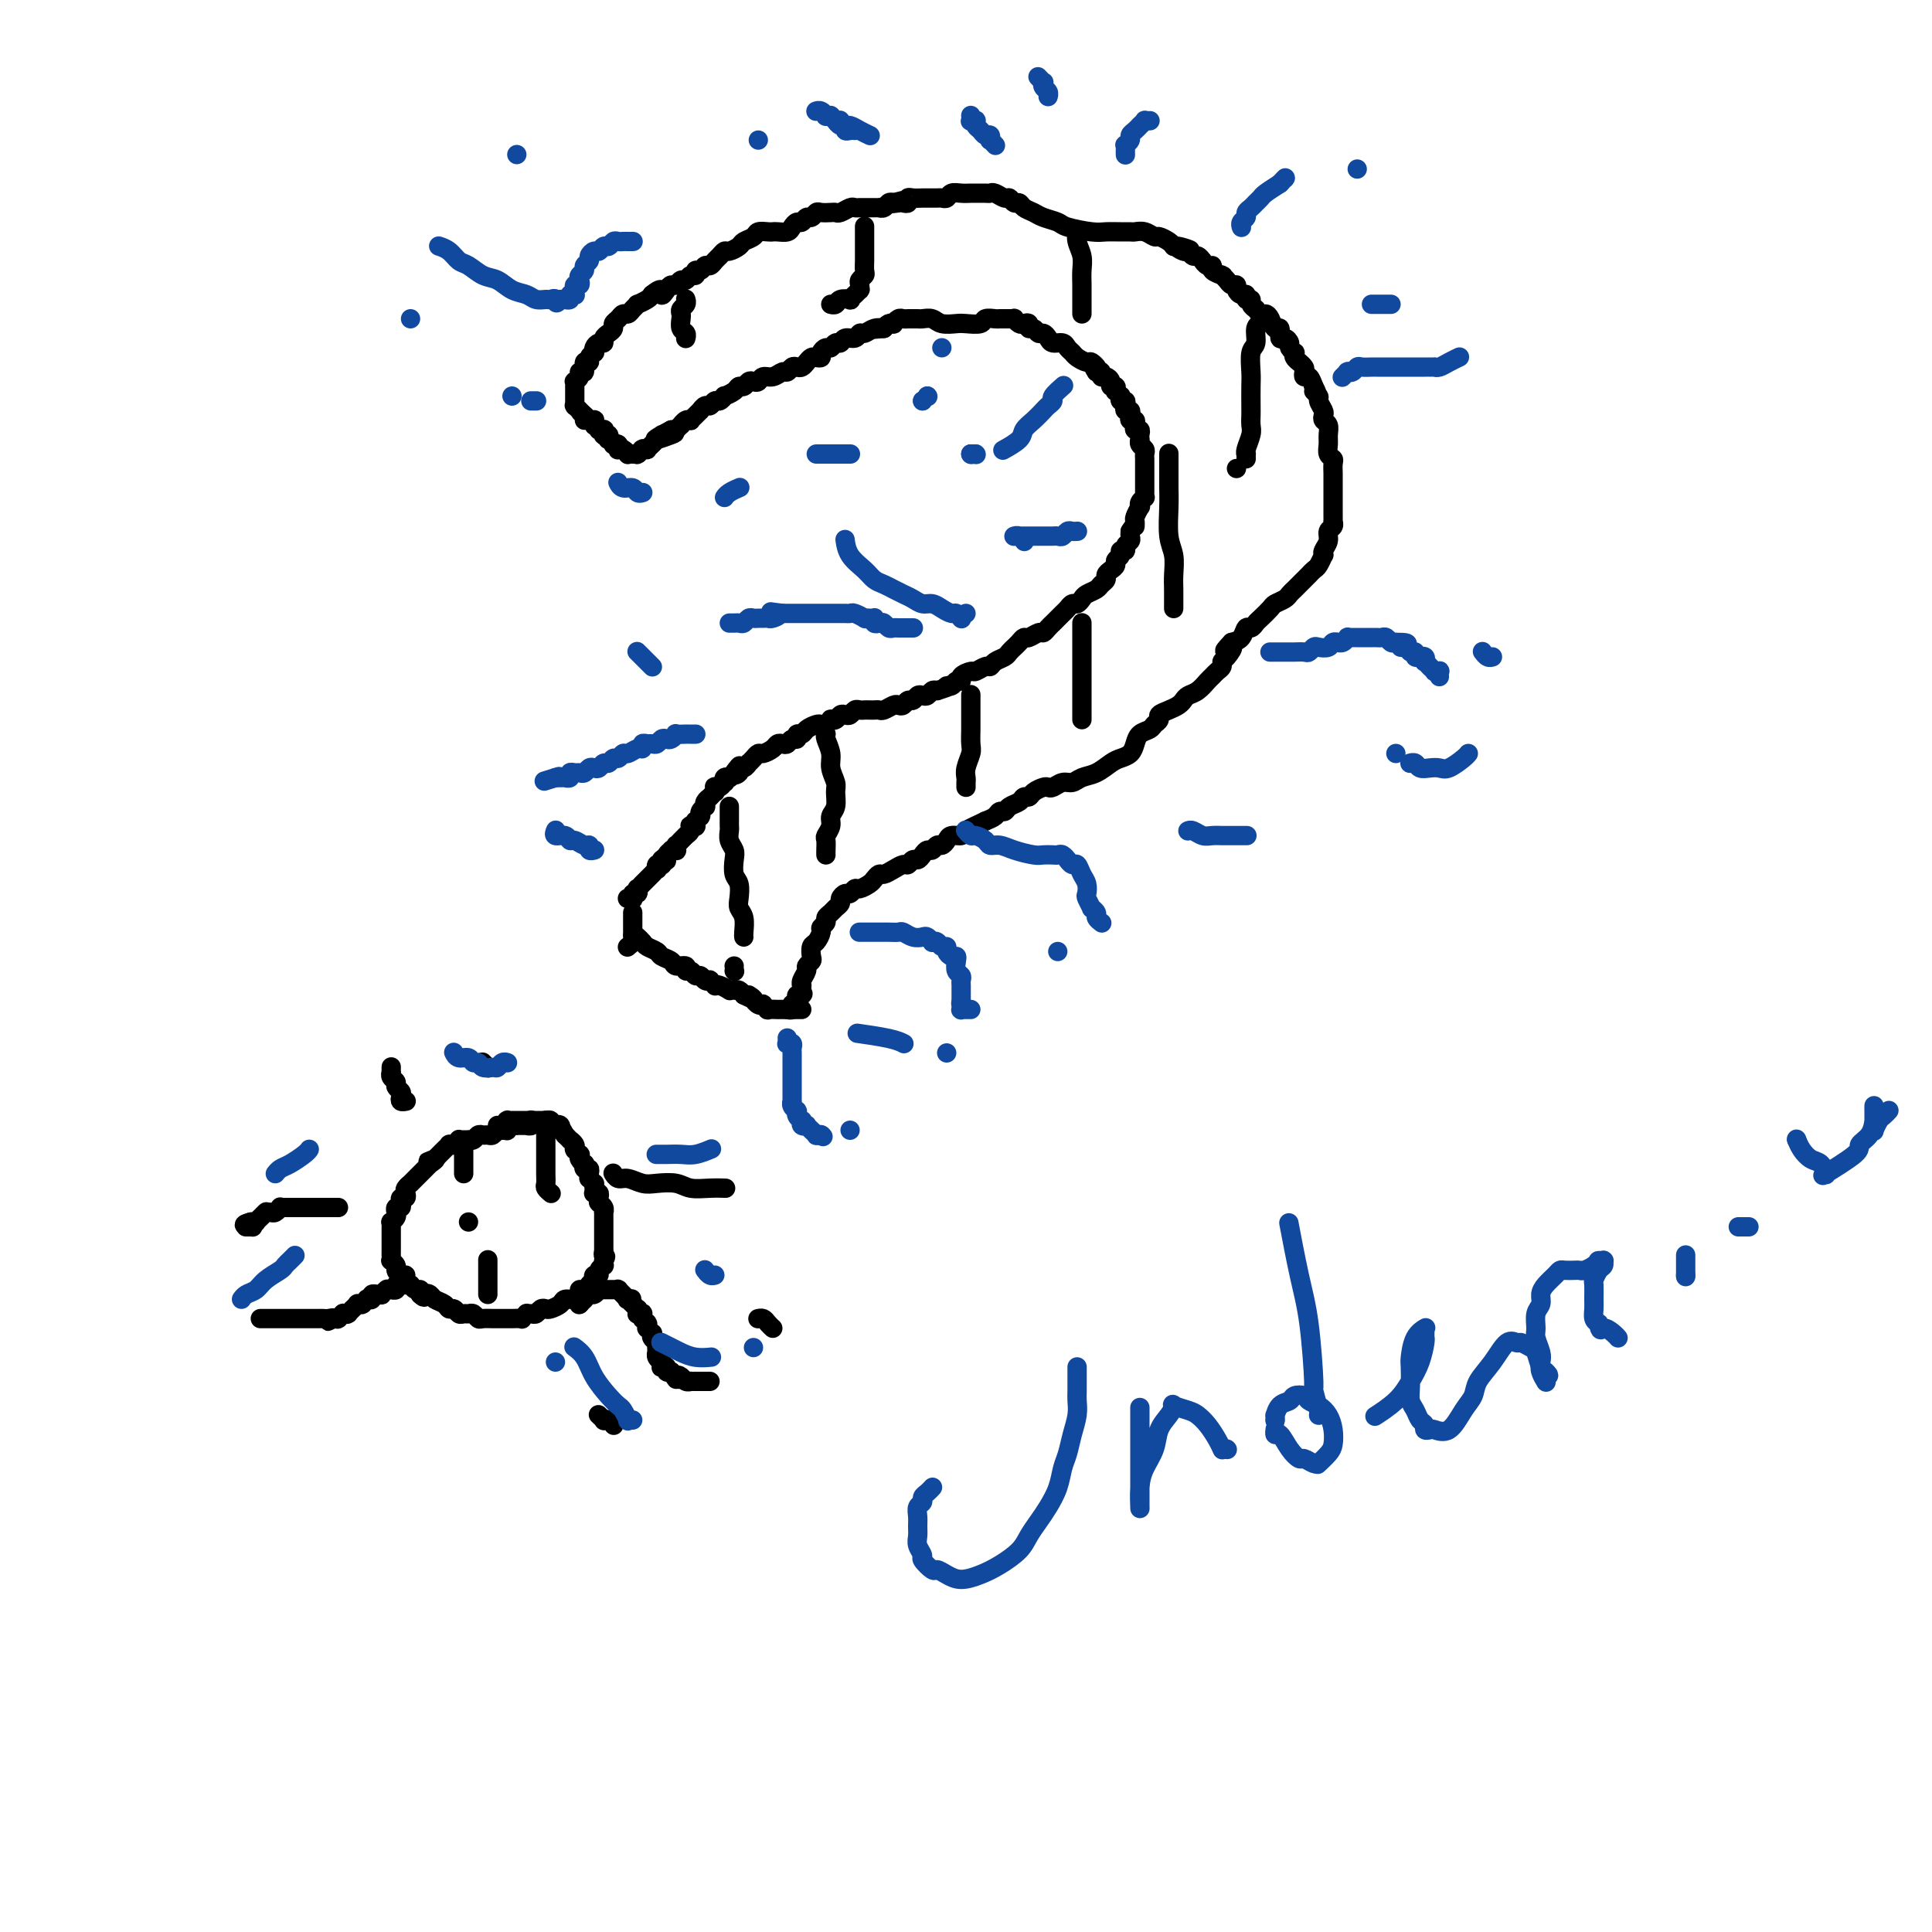 <svg viewBox='0 0 400 400' version='1.1' xmlns='http://www.w3.org/2000/svg' xmlns:xlink='http://www.w3.org/1999/xlink'><g fill='none' stroke='#000000' stroke-width='4' stroke-linecap='round' stroke-linejoin='round'><path d='M110,233c0.000,0.000 0.000,0.000 0,0c0.000,0.000 0.000,0.000 0,0'/><path d='M110,232c0.000,0.000 0.000,0.000 0,0c-0.000,-0.000 -0.000,-0.000 0,0c0.000,0.000 0.000,0.000 0,0c-0.000,-0.000 -0.000,-0.000 0,0c0.000,0.000 0.000,0.000 0,0c-0.000,-0.000 -0.000,-0.000 0,0c0.000,0.000 0.000,0.000 0,0c-0.000,-0.000 -0.000,-0.000 0,0c0.000,0.000 0.000,0.000 0,0c-0.000,-0.000 -0.000,-0.000 0,0c0.000,0.000 0.000,0.000 0,0c-0.000,-0.000 -0.000,-0.001 0,0c0.000,0.001 0.001,0.004 0,0c-0.001,-0.004 -0.004,-0.015 0,0c0.004,0.015 0.015,0.057 0,0c-0.015,-0.057 -0.056,-0.211 0,0c0.056,0.211 0.208,0.789 0,1c-0.208,0.211 -0.778,0.057 -1,0c-0.222,-0.057 -0.097,-0.015 0,0c0.097,0.015 0.167,0.003 0,0c-0.167,-0.003 -0.571,0.003 -1,0c-0.429,-0.003 -0.885,-0.015 -1,0c-0.115,0.015 0.110,0.057 0,0c-0.110,-0.057 -0.554,-0.212 -1,0c-0.446,0.212 -0.893,0.793 -1,1c-0.107,0.207 0.126,0.041 0,0c-0.126,-0.041 -0.611,0.042 -1,0c-0.389,-0.042 -0.682,-0.208 -1,0c-0.318,0.208 -0.662,0.792 -1,1c-0.338,0.208 -0.669,0.042 -1,0c-0.331,-0.042 -0.662,0.041 -1,0c-0.338,-0.041 -0.682,-0.207 -1,0c-0.318,0.207 -0.611,0.788 -1,1c-0.389,0.212 -0.874,0.056 -1,0c-0.126,-0.056 0.107,-0.011 0,0c-0.107,0.011 -0.554,-0.011 -1,0c-0.446,0.011 -0.889,0.055 -1,0c-0.111,-0.055 0.111,-0.208 0,0c-0.111,0.208 -0.556,0.778 -1,1c-0.444,0.222 -0.889,0.097 -1,0c-0.111,-0.097 0.111,-0.167 0,0c-0.111,0.167 -0.556,0.571 -1,1c-0.444,0.429 -0.889,0.885 -1,1c-0.111,0.115 0.111,-0.110 0,0c-0.111,0.110 -0.556,0.555 -1,1'/><path d='M90,240c-3.034,1.178 -0.620,0.122 0,0c0.620,-0.122 -0.556,0.689 -1,1c-0.444,0.311 -0.157,0.121 0,0c0.157,-0.121 0.183,-0.173 0,0c-0.183,0.173 -0.575,0.572 -1,1c-0.425,0.428 -0.883,0.884 -1,1c-0.117,0.116 0.109,-0.110 0,0c-0.109,0.110 -0.551,0.554 -1,1c-0.449,0.446 -0.904,0.894 -1,1c-0.096,0.106 0.167,-0.130 0,0c-0.167,0.130 -0.763,0.626 -1,1c-0.237,0.374 -0.115,0.626 0,1c0.115,0.374 0.223,0.870 0,1c-0.223,0.130 -0.778,-0.105 -1,0c-0.222,0.105 -0.112,0.550 0,1c0.112,0.450 0.226,0.904 0,1c-0.226,0.096 -0.792,-0.168 -1,0c-0.208,0.168 -0.060,0.767 0,1c0.060,0.233 0.030,0.100 0,0c-0.030,-0.100 -0.061,-0.167 0,0c0.061,0.167 0.212,0.570 0,1c-0.212,0.430 -0.789,0.888 -1,1c-0.211,0.112 -0.057,-0.124 0,0c0.057,0.124 0.015,0.606 0,1c-0.015,0.394 -0.004,0.698 0,1c0.004,0.302 0.001,0.602 0,1c-0.001,0.398 -0.000,0.895 0,1c0.000,0.105 0.000,-0.183 0,0c-0.000,0.183 -0.000,0.836 0,1c0.000,0.164 0.000,-0.162 0,0c-0.000,0.162 -0.001,0.813 0,1c0.001,0.187 0.004,-0.090 0,0c-0.004,0.090 -0.016,0.549 0,1c0.016,0.451 0.060,0.895 0,1c-0.060,0.105 -0.222,-0.130 0,0c0.222,0.130 0.829,0.626 1,1c0.171,0.374 -0.094,0.626 0,1c0.094,0.374 0.546,0.870 1,1c0.454,0.130 0.909,-0.105 1,0c0.091,0.105 -0.182,0.549 0,1c0.182,0.451 0.820,0.908 1,1c0.180,0.092 -0.096,-0.182 0,0c0.096,0.182 0.564,0.818 1,1c0.436,0.182 0.839,-0.091 1,0c0.161,0.091 0.081,0.545 0,1'/><path d='M87,268c1.102,1.096 0.859,0.336 1,0c0.141,-0.336 0.668,-0.249 1,0c0.332,0.249 0.470,0.659 1,1c0.530,0.341 1.451,0.613 2,1c0.549,0.387 0.724,0.889 1,1c0.276,0.111 0.651,-0.167 1,0c0.349,0.167 0.671,0.781 1,1c0.329,0.219 0.664,0.045 1,0c0.336,-0.045 0.671,0.041 1,0c0.329,-0.041 0.651,-0.207 1,0c0.349,0.207 0.723,0.788 1,1c0.277,0.212 0.456,0.057 1,0c0.544,-0.057 1.454,-0.015 2,0c0.546,0.015 0.729,0.004 1,0c0.271,-0.004 0.632,-0.000 1,0c0.368,0.000 0.744,-0.004 1,0c0.256,0.004 0.394,0.015 1,0c0.606,-0.015 1.682,-0.057 2,0c0.318,0.057 -0.122,0.212 0,0c0.122,-0.212 0.806,-0.793 1,-1c0.194,-0.207 -0.102,-0.042 0,0c0.102,0.042 0.604,-0.041 1,0c0.396,0.041 0.688,0.204 1,0c0.312,-0.204 0.646,-0.777 1,-1c0.354,-0.223 0.728,-0.098 1,0c0.272,0.098 0.441,0.167 1,0c0.559,-0.167 1.508,-0.571 2,-1c0.492,-0.429 0.527,-0.885 1,-1c0.473,-0.115 1.384,0.109 2,0c0.616,-0.109 0.936,-0.551 1,-1c0.064,-0.449 -0.127,-0.904 0,-1c0.127,-0.096 0.574,0.166 1,0c0.426,-0.166 0.832,-0.761 1,-1c0.168,-0.239 0.096,-0.120 0,0c-0.096,0.120 -0.218,0.243 0,0c0.218,-0.243 0.775,-0.852 1,-1c0.225,-0.148 0.117,0.167 0,0c-0.117,-0.167 -0.241,-0.814 0,-1c0.241,-0.186 0.849,0.090 1,0c0.151,-0.090 -0.156,-0.546 0,-1c0.156,-0.454 0.774,-0.905 1,-1c0.226,-0.095 0.061,0.167 0,0c-0.061,-0.167 -0.017,-0.762 0,-1c0.017,-0.238 0.009,-0.119 0,0'/><path d='M125,261c0.774,-1.250 0.207,-0.874 0,-1c-0.207,-0.126 -0.056,-0.754 0,-1c0.056,-0.246 0.015,-0.108 0,0c-0.015,0.108 -0.004,0.188 0,0c0.004,-0.188 0.001,-0.642 0,-1c-0.001,-0.358 -0.000,-0.620 0,-1c0.000,-0.380 0.000,-0.876 0,-1c-0.000,-0.124 -0.000,0.126 0,0c0.000,-0.126 0.000,-0.626 0,-1c-0.000,-0.374 -0.000,-0.621 0,-1c0.000,-0.379 0.000,-0.890 0,-1c-0.000,-0.110 -0.000,0.182 0,0c0.000,-0.182 0.001,-0.836 0,-1c-0.001,-0.164 -0.004,0.163 0,0c0.004,-0.163 0.015,-0.814 0,-1c-0.015,-0.186 -0.057,0.095 0,0c0.057,-0.095 0.211,-0.564 0,-1c-0.211,-0.436 -0.788,-0.839 -1,-1c-0.212,-0.161 -0.061,-0.082 0,0c0.061,0.082 0.030,0.166 0,0c-0.030,-0.166 -0.061,-0.583 0,-1c0.061,-0.417 0.212,-0.834 0,-1c-0.212,-0.166 -0.788,-0.082 -1,0c-0.212,0.082 -0.061,0.162 0,0c0.061,-0.162 0.030,-0.564 0,-1c-0.030,-0.436 -0.061,-0.904 0,-1c0.061,-0.096 0.213,0.180 0,0c-0.213,-0.180 -0.793,-0.818 -1,-1c-0.207,-0.182 -0.042,0.091 0,0c0.042,-0.091 -0.040,-0.545 0,-1c0.040,-0.455 0.203,-0.909 0,-1c-0.203,-0.091 -0.773,0.182 -1,0c-0.227,-0.182 -0.112,-0.818 0,-1c0.112,-0.182 0.222,0.091 0,0c-0.222,-0.091 -0.778,-0.546 -1,-1c-0.222,-0.454 -0.112,-0.905 0,-1c0.112,-0.095 0.227,0.168 0,0c-0.227,-0.168 -0.797,-0.767 -1,-1c-0.203,-0.233 -0.039,-0.100 0,0c0.039,0.100 -0.046,0.167 0,0c0.046,-0.167 0.222,-0.567 0,-1c-0.222,-0.433 -0.843,-0.900 -1,-1c-0.157,-0.100 0.150,0.165 0,0c-0.150,-0.165 -0.757,-0.762 -1,-1c-0.243,-0.238 -0.121,-0.119 0,0'/><path d='M117,235c-1.482,-2.795 -1.186,-1.284 -1,-1c0.186,0.284 0.261,-0.660 0,-1c-0.261,-0.340 -0.859,-0.077 -1,0c-0.141,0.077 0.173,-0.032 0,0c-0.173,0.032 -0.835,0.205 -1,0c-0.165,-0.205 0.167,-0.787 0,-1c-0.167,-0.213 -0.832,-0.057 -1,0c-0.168,0.057 0.161,0.015 0,0c-0.161,-0.015 -0.813,-0.004 -1,0c-0.187,0.004 0.089,0.001 0,0c-0.089,-0.001 -0.545,-0.000 -1,0c-0.455,0.000 -0.909,0.000 -1,0c-0.091,-0.000 0.182,-0.000 0,0c-0.182,0.000 -0.820,0.000 -1,0c-0.180,-0.000 0.096,-0.000 0,0c-0.096,0.000 -0.566,0.000 -1,0c-0.434,-0.000 -0.833,-0.000 -1,0c-0.167,0.000 -0.101,0.000 0,0c0.101,-0.000 0.237,-0.000 0,0c-0.237,0.000 -0.848,0.000 -1,0c-0.152,-0.000 0.156,-0.001 0,0c-0.156,0.001 -0.777,0.004 -1,0c-0.223,-0.004 -0.050,-0.015 0,0c0.050,0.015 -0.025,0.057 0,0c0.025,-0.057 0.150,-0.211 0,0c-0.150,0.211 -0.576,0.789 -1,1c-0.424,0.211 -0.845,0.057 -1,0c-0.155,-0.057 -0.044,-0.016 0,0c0.044,0.016 0.022,0.008 0,0'/><path d='M132,194c-0.000,-0.000 -0.000,-0.000 0,0c0.000,0.000 0.000,0.000 0,0c-0.000,-0.000 -0.000,-0.000 0,0c0.000,0.000 0.000,0.000 0,0c-0.000,-0.000 -0.000,-0.000 0,0c0.000,0.000 0.000,0.000 0,0c-0.000,-0.000 -0.000,-0.000 0,0c0.000,0.000 0.000,0.000 0,0c-0.000,-0.000 -0.000,-0.000 0,0c0.000,0.000 0.000,0.000 0,0c-0.000,-0.000 -0.000,-0.000 0,0c0.000,0.000 0.000,0.000 0,0c-0.000,-0.000 -0.000,-0.000 0,0c0.000,0.000 0.000,0.000 0,0c-0.000,-0.000 -0.000,-0.000 0,0c0.000,0.000 0.000,0.000 0,0c-0.000,-0.000 -0.000,-0.000 0,0c0.000,0.000 0.000,0.000 0,0c-0.000,-0.000 -0.001,-0.001 0,0c0.001,0.001 0.004,0.003 0,0c-0.004,-0.003 -0.013,-0.012 0,0c0.013,0.012 0.049,0.045 0,0c-0.049,-0.045 -0.183,-0.167 0,0c0.183,0.167 0.683,0.622 1,1c0.317,0.378 0.451,0.680 1,1c0.549,0.320 1.514,0.659 2,1c0.486,0.341 0.494,0.684 1,1c0.506,0.316 1.512,0.605 2,1c0.488,0.395 0.459,0.894 1,1c0.541,0.106 1.650,-0.183 2,0c0.350,0.183 -0.061,0.837 0,1c0.061,0.163 0.595,-0.166 1,0c0.405,0.166 0.682,0.828 1,1c0.318,0.172 0.678,-0.146 1,0c0.322,0.146 0.608,0.757 1,1c0.392,0.243 0.891,0.117 1,0c0.109,-0.117 -0.173,-0.224 0,0c0.173,0.224 0.802,0.778 1,1c0.198,0.222 -0.035,0.112 0,0c0.035,-0.112 0.338,-0.227 1,0c0.662,0.227 1.683,0.796 2,1c0.317,0.204 -0.070,0.044 0,0c0.070,-0.044 0.596,0.026 1,0c0.404,-0.026 0.687,-0.150 1,0c0.313,0.150 0.657,0.575 1,1'/><path d='M154,206c3.566,1.791 1.481,0.270 1,0c-0.481,-0.270 0.640,0.711 1,1c0.360,0.289 -0.043,-0.115 0,0c0.043,0.115 0.531,0.749 1,1c0.469,0.251 0.918,0.120 1,0c0.082,-0.120 -0.203,-0.228 0,0c0.203,0.228 0.895,0.793 1,1c0.105,0.207 -0.376,0.055 0,0c0.376,-0.055 1.610,-0.015 2,0c0.390,0.015 -0.064,0.004 0,0c0.064,-0.004 0.644,-0.001 1,0c0.356,0.001 0.487,0.000 1,0c0.513,-0.000 1.407,-0.000 2,0c0.593,0.000 0.884,0.000 1,0c0.116,-0.000 0.058,-0.000 0,0'/><path d='M130,186c0.000,0.000 0.000,0.000 0,0c0.000,0.000 0.000,0.000 0,0'/><path d='M130,186c0.000,0.000 0.000,0.000 0,0c0.000,0.000 0.000,0.000 0,0c0.000,0.000 -0.000,0.000 0,0c0.000,0.000 0.000,0.000 0,0c-0.000,0.000 -0.000,0.000 0,0c0.000,-0.000 0.000,-0.000 0,0c-0.000,0.000 -0.000,0.000 0,0c0.000,-0.000 0.000,-0.000 0,0c-0.000,0.000 -0.000,0.000 0,0c0.000,-0.000 0.000,-0.000 0,0c-0.000,0.000 -0.000,0.000 0,0c0.000,-0.000 0.000,-0.000 0,0c-0.000,0.000 -0.000,0.000 0,0c0.000,-0.000 0.000,-0.000 0,0c-0.000,0.000 -0.000,0.000 0,0c0.000,-0.000 0.000,-0.000 0,0c-0.000,0.000 -0.000,0.000 0,0c0.000,-0.000 0.000,-0.000 0,0c-0.000,0.000 -0.000,0.000 0,0c0.000,-0.000 0.000,-0.000 0,0c-0.000,0.000 -0.001,0.000 0,0c0.001,-0.000 0.004,-0.000 0,0c-0.004,0.000 -0.015,0.001 0,0c0.015,-0.001 0.056,-0.004 0,0c-0.056,0.004 -0.207,0.016 0,0c0.207,-0.016 0.774,-0.061 1,0c0.226,0.061 0.112,0.228 0,0c-0.112,-0.228 -0.223,-0.849 0,-1c0.223,-0.151 0.778,0.170 1,0c0.222,-0.170 0.111,-0.829 0,-1c-0.111,-0.171 -0.222,0.147 0,0c0.222,-0.147 0.778,-0.758 1,-1c0.222,-0.242 0.111,-0.117 0,0c-0.111,0.117 -0.222,0.224 0,0c0.222,-0.224 0.777,-0.778 1,-1c0.223,-0.222 0.112,-0.112 0,0c-0.112,0.112 -0.227,0.227 0,0c0.227,-0.227 0.797,-0.797 1,-1c0.203,-0.203 0.041,-0.039 0,0c-0.041,0.039 0.041,-0.046 0,0c-0.041,0.046 -0.203,0.222 0,0c0.203,-0.222 0.772,-0.843 1,-1c0.228,-0.157 0.113,0.151 0,0c-0.113,-0.151 -0.226,-0.762 0,-1c0.226,-0.238 0.792,-0.102 1,0c0.208,0.102 0.060,0.172 0,0c-0.060,-0.172 -0.030,-0.586 0,-1'/><path d='M137,178c1.305,-1.249 1.067,-0.373 1,0c-0.067,0.373 0.039,0.243 0,0c-0.039,-0.243 -0.221,-0.600 0,-1c0.221,-0.400 0.844,-0.843 1,-1c0.156,-0.157 -0.155,-0.027 0,0c0.155,0.027 0.777,-0.049 1,0c0.223,0.049 0.046,0.223 0,0c-0.046,-0.223 0.039,-0.843 0,-1c-0.039,-0.157 -0.203,0.150 0,0c0.203,-0.150 0.772,-0.758 1,-1c0.228,-0.242 0.113,-0.117 0,0c-0.113,0.117 -0.226,0.227 0,0c0.226,-0.227 0.792,-0.792 1,-1c0.208,-0.208 0.060,-0.058 0,0c-0.060,0.058 -0.030,0.026 0,0c0.030,-0.026 0.060,-0.045 0,0c-0.060,0.045 -0.208,0.155 0,0c0.208,-0.155 0.774,-0.576 1,-1c0.226,-0.424 0.113,-0.850 0,-1c-0.113,-0.150 -0.228,-0.025 0,0c0.228,0.025 0.797,-0.050 1,0c0.203,0.050 0.040,0.223 0,0c-0.040,-0.223 0.042,-0.844 0,-1c-0.042,-0.156 -0.208,0.152 0,0c0.208,-0.152 0.792,-0.763 1,-1c0.208,-0.237 0.042,-0.101 0,0c-0.042,0.101 0.040,0.168 0,0c-0.040,-0.168 -0.203,-0.571 0,-1c0.203,-0.429 0.773,-0.886 1,-1c0.227,-0.114 0.112,0.114 0,0c-0.112,-0.114 -0.222,-0.571 0,-1c0.222,-0.429 0.778,-0.832 1,-1c0.222,-0.168 0.112,-0.101 0,0c-0.112,0.101 -0.227,0.237 0,0c0.227,-0.237 0.796,-0.847 1,-1c0.204,-0.153 0.044,0.151 0,0c-0.044,-0.151 0.027,-0.757 0,-1c-0.027,-0.243 -0.152,-0.121 0,0c0.152,0.121 0.581,0.243 1,0c0.419,-0.243 0.830,-0.849 1,-1c0.170,-0.151 0.101,0.153 0,0c-0.101,-0.153 -0.233,-0.763 0,-1c0.233,-0.237 0.832,-0.102 1,0c0.168,0.102 -0.095,0.172 0,0c0.095,-0.172 0.547,-0.586 1,-1'/><path d='M152,160c2.257,-2.802 0.398,-0.807 0,0c-0.398,0.807 0.663,0.427 1,0c0.337,-0.427 -0.050,-0.902 0,-1c0.050,-0.098 0.539,0.180 1,0c0.461,-0.180 0.896,-0.818 1,-1c0.104,-0.182 -0.123,0.092 0,0c0.123,-0.092 0.596,-0.550 1,-1c0.404,-0.450 0.738,-0.891 1,-1c0.262,-0.109 0.451,0.116 1,0c0.549,-0.116 1.456,-0.571 2,-1c0.544,-0.429 0.724,-0.832 1,-1c0.276,-0.168 0.647,-0.102 1,0c0.353,0.102 0.686,0.238 1,0c0.314,-0.238 0.608,-0.851 1,-1c0.392,-0.149 0.882,0.167 1,0c0.118,-0.167 -0.137,-0.815 0,-1c0.137,-0.185 0.666,0.095 1,0c0.334,-0.095 0.472,-0.565 1,-1c0.528,-0.435 1.447,-0.835 2,-1c0.553,-0.165 0.740,-0.096 1,0c0.260,0.096 0.595,0.218 1,0c0.405,-0.218 0.882,-0.777 1,-1c0.118,-0.223 -0.123,-0.111 0,0c0.123,0.111 0.610,0.222 1,0c0.390,-0.222 0.682,-0.778 1,-1c0.318,-0.222 0.663,-0.112 1,0c0.337,0.112 0.668,0.226 1,0c0.332,-0.226 0.666,-0.793 1,-1c0.334,-0.207 0.667,-0.056 1,0c0.333,0.056 0.666,0.016 1,0c0.334,-0.016 0.671,-0.008 1,0c0.329,0.008 0.651,0.016 1,0c0.349,-0.016 0.723,-0.056 1,0c0.277,0.056 0.455,0.207 1,0c0.545,-0.207 1.455,-0.772 2,-1c0.545,-0.228 0.723,-0.117 1,0c0.277,0.117 0.651,0.241 1,0c0.349,-0.241 0.671,-0.848 1,-1c0.329,-0.152 0.666,0.152 1,0c0.334,-0.152 0.667,-0.759 1,-1c0.333,-0.241 0.667,-0.116 1,0c0.333,0.116 0.667,0.224 1,0c0.333,-0.224 0.667,-0.778 1,-1c0.333,-0.222 0.667,-0.111 1,0'/><path d='M194,143c4.271,-1.326 2.449,-1.143 2,-1c-0.449,0.143 0.475,0.244 1,0c0.525,-0.244 0.650,-0.835 1,-1c0.350,-0.165 0.923,0.095 1,0c0.077,-0.095 -0.344,-0.547 0,-1c0.344,-0.453 1.453,-0.909 2,-1c0.547,-0.091 0.532,0.183 1,0c0.468,-0.183 1.421,-0.822 2,-1c0.579,-0.178 0.786,0.106 1,0c0.214,-0.106 0.435,-0.602 1,-1c0.565,-0.398 1.475,-0.698 2,-1c0.525,-0.302 0.666,-0.607 1,-1c0.334,-0.393 0.862,-0.875 1,-1c0.138,-0.125 -0.114,0.106 0,0c0.114,-0.106 0.594,-0.550 1,-1c0.406,-0.450 0.738,-0.908 1,-1c0.262,-0.092 0.453,0.181 1,0c0.547,-0.181 1.451,-0.817 2,-1c0.549,-0.183 0.742,0.088 1,0c0.258,-0.088 0.580,-0.534 1,-1c0.420,-0.466 0.939,-0.952 1,-1c0.061,-0.048 -0.334,0.342 0,0c0.334,-0.342 1.399,-1.415 2,-2c0.601,-0.585 0.737,-0.682 1,-1c0.263,-0.318 0.652,-0.859 1,-1c0.348,-0.141 0.656,0.117 1,0c0.344,-0.117 0.723,-0.609 1,-1c0.277,-0.391 0.452,-0.682 1,-1c0.548,-0.318 1.470,-0.663 2,-1c0.530,-0.337 0.668,-0.668 1,-1c0.332,-0.332 0.858,-0.666 1,-1c0.142,-0.334 -0.102,-0.666 0,-1c0.102,-0.334 0.548,-0.668 1,-1c0.452,-0.332 0.910,-0.663 1,-1c0.090,-0.337 -0.187,-0.682 0,-1c0.187,-0.318 0.839,-0.610 1,-1c0.161,-0.390 -0.167,-0.878 0,-1c0.167,-0.122 0.829,0.122 1,0c0.171,-0.122 -0.150,-0.610 0,-1c0.150,-0.390 0.771,-0.682 1,-1c0.229,-0.318 0.065,-0.662 0,-1c-0.065,-0.338 -0.033,-0.669 0,-1'/><path d='M234,110c1.150,-1.875 1.026,-1.062 1,-1c-0.026,0.062 0.044,-0.627 0,-1c-0.044,-0.373 -0.204,-0.430 0,-1c0.204,-0.570 0.773,-1.655 1,-2c0.227,-0.345 0.113,0.048 0,0c-0.113,-0.048 -0.227,-0.538 0,-1c0.227,-0.462 0.793,-0.897 1,-1c0.207,-0.103 0.056,0.126 0,0c-0.056,-0.126 -0.015,-0.607 0,-1c0.015,-0.393 0.004,-0.697 0,-1c-0.004,-0.303 -0.001,-0.606 0,-1c0.001,-0.394 0.000,-0.879 0,-1c-0.000,-0.121 0.000,0.122 0,0c-0.000,-0.122 -0.000,-0.610 0,-1c0.000,-0.390 0.001,-0.682 0,-1c-0.001,-0.318 -0.004,-0.662 0,-1c0.004,-0.338 0.015,-0.669 0,-1c-0.015,-0.331 -0.057,-0.662 0,-1c0.057,-0.338 0.211,-0.682 0,-1c-0.211,-0.318 -0.788,-0.611 -1,-1c-0.212,-0.389 -0.061,-0.874 0,-1c0.061,-0.126 0.030,0.107 0,0c-0.030,-0.107 -0.060,-0.554 0,-1c0.060,-0.446 0.208,-0.889 0,-1c-0.208,-0.111 -0.774,0.111 -1,0c-0.226,-0.111 -0.112,-0.556 0,-1c0.112,-0.444 0.222,-0.889 0,-1c-0.222,-0.111 -0.778,0.111 -1,0c-0.222,-0.111 -0.111,-0.556 0,-1c0.111,-0.444 0.222,-0.888 0,-1c-0.222,-0.112 -0.778,0.110 -1,0c-0.222,-0.110 -0.111,-0.550 0,-1c0.111,-0.450 0.222,-0.909 0,-1c-0.222,-0.091 -0.778,0.187 -1,0c-0.222,-0.187 -0.111,-0.839 0,-1c0.111,-0.161 0.222,0.168 0,0c-0.222,-0.168 -0.777,-0.832 -1,-1c-0.223,-0.168 -0.115,0.161 0,0c0.115,-0.161 0.237,-0.813 0,-1c-0.237,-0.187 -0.833,0.090 -1,0c-0.167,-0.090 0.096,-0.546 0,-1c-0.096,-0.454 -0.552,-0.905 -1,-1c-0.448,-0.095 -0.890,0.167 -1,0c-0.110,-0.167 0.111,-0.762 0,-1c-0.111,-0.238 -0.556,-0.119 -1,0'/><path d='M227,77c-1.340,-2.019 -0.190,-1.066 0,-1c0.190,0.066 -0.579,-0.756 -1,-1c-0.421,-0.244 -0.493,0.088 -1,0c-0.507,-0.088 -1.449,-0.597 -2,-1c-0.551,-0.403 -0.711,-0.699 -1,-1c-0.289,-0.301 -0.707,-0.607 -1,-1c-0.293,-0.393 -0.460,-0.875 -1,-1c-0.540,-0.125 -1.454,0.106 -2,0c-0.546,-0.106 -0.725,-0.549 -1,-1c-0.275,-0.451 -0.647,-0.909 -1,-1c-0.353,-0.091 -0.686,0.186 -1,0c-0.314,-0.186 -0.609,-0.833 -1,-1c-0.391,-0.167 -0.879,0.148 -1,0c-0.121,-0.148 0.126,-0.758 0,-1c-0.126,-0.242 -0.626,-0.118 -1,0c-0.374,0.118 -0.623,0.228 -1,0c-0.377,-0.228 -0.884,-0.793 -1,-1c-0.116,-0.207 0.158,-0.056 0,0c-0.158,0.056 -0.748,0.015 -1,0c-0.252,-0.015 -0.166,-0.005 0,0c0.166,0.005 0.411,0.005 0,0c-0.411,-0.005 -1.479,-0.015 -2,0c-0.521,0.015 -0.495,0.056 -1,0c-0.505,-0.056 -1.543,-0.210 -2,0c-0.457,0.210 -0.335,0.785 -1,1c-0.665,0.215 -2.118,0.072 -3,0c-0.882,-0.072 -1.192,-0.072 -2,0c-0.808,0.072 -2.114,0.215 -3,0c-0.886,-0.215 -1.351,-0.790 -2,-1c-0.649,-0.210 -1.484,-0.056 -2,0c-0.516,0.056 -0.715,0.014 -1,0c-0.285,-0.014 -0.655,-0.000 -1,0c-0.345,0.000 -0.666,-0.014 -1,0c-0.334,0.014 -0.681,0.056 -1,0c-0.319,-0.056 -0.610,-0.208 -1,0c-0.390,0.208 -0.878,0.777 -1,1c-0.122,0.223 0.121,0.098 0,0c-0.121,-0.098 -0.606,-0.171 -1,0c-0.394,0.171 -0.697,0.585 -1,1'/><path d='M183,68c-3.907,0.327 -1.676,0.144 -1,0c0.676,-0.144 -0.204,-0.250 -1,0c-0.796,0.250 -1.509,0.856 -2,1c-0.491,0.144 -0.762,-0.173 -1,0c-0.238,0.173 -0.445,0.835 -1,1c-0.555,0.165 -1.458,-0.167 -2,0c-0.542,0.167 -0.724,0.832 -1,1c-0.276,0.168 -0.648,-0.162 -1,0c-0.352,0.162 -0.686,0.814 -1,1c-0.314,0.186 -0.609,-0.095 -1,0c-0.391,0.095 -0.878,0.564 -1,1c-0.122,0.436 0.122,0.838 0,1c-0.122,0.162 -0.610,0.082 -1,0c-0.390,-0.082 -0.682,-0.167 -1,0c-0.318,0.167 -0.663,0.585 -1,1c-0.337,0.415 -0.667,0.828 -1,1c-0.333,0.172 -0.669,0.103 -1,0c-0.331,-0.103 -0.656,-0.239 -1,0c-0.344,0.239 -0.708,0.852 -1,1c-0.292,0.148 -0.512,-0.170 -1,0c-0.488,0.170 -1.244,0.829 -2,1c-0.756,0.171 -1.512,-0.146 -2,0c-0.488,0.146 -0.708,0.756 -1,1c-0.292,0.244 -0.654,0.120 -1,0c-0.346,-0.120 -0.675,-0.238 -1,0c-0.325,0.238 -0.647,0.833 -1,1c-0.353,0.167 -0.739,-0.095 -1,0c-0.261,0.095 -0.399,0.546 -1,1c-0.601,0.454 -1.667,0.910 -2,1c-0.333,0.090 0.066,-0.187 0,0c-0.066,0.187 -0.596,0.839 -1,1c-0.404,0.161 -0.682,-0.168 -1,0c-0.318,0.168 -0.676,0.832 -1,1c-0.324,0.168 -0.612,-0.162 -1,0c-0.388,0.162 -0.874,0.814 -1,1c-0.126,0.186 0.107,-0.095 0,0c-0.107,0.095 -0.555,0.565 -1,1c-0.445,0.435 -0.889,0.833 -1,1c-0.111,0.167 0.110,0.101 0,0c-0.110,-0.101 -0.551,-0.237 -1,0c-0.449,0.237 -0.908,0.848 -1,1c-0.092,0.152 0.181,-0.155 0,0c-0.181,0.155 -0.818,0.773 -1,1c-0.182,0.227 0.091,0.065 0,0c-0.091,-0.065 -0.545,-0.032 -1,0'/><path d='M139,89c-6.758,3.471 -1.652,1.647 0,1c1.652,-0.647 -0.150,-0.117 -1,0c-0.850,0.117 -0.749,-0.180 -1,0c-0.251,0.180 -0.856,0.837 -1,1c-0.144,0.163 0.173,-0.166 0,0c-0.173,0.166 -0.835,0.829 -1,1c-0.165,0.171 0.166,-0.150 0,0c-0.166,0.150 -0.828,0.771 -1,1c-0.172,0.229 0.146,0.065 0,0c-0.146,-0.065 -0.757,-0.032 -1,0c-0.243,0.032 -0.117,0.061 0,0c0.117,-0.061 0.224,-0.212 0,0c-0.224,0.212 -0.778,0.789 -1,1c-0.222,0.211 -0.111,0.057 0,0c0.111,-0.057 0.222,-0.015 0,0c-0.222,0.015 -0.777,0.005 -1,0c-0.223,-0.005 -0.115,-0.005 0,0c0.115,0.005 0.237,0.015 0,0c-0.237,-0.015 -0.834,-0.056 -1,0c-0.166,0.056 0.100,0.207 0,0c-0.100,-0.207 -0.567,-0.774 -1,-1c-0.433,-0.226 -0.833,-0.112 -1,0c-0.167,0.112 -0.101,0.222 0,0c0.101,-0.222 0.237,-0.776 0,-1c-0.237,-0.224 -0.847,-0.116 -1,0c-0.153,0.116 0.151,0.241 0,0c-0.151,-0.241 -0.758,-0.848 -1,-1c-0.242,-0.152 -0.118,0.152 0,0c0.118,-0.152 0.229,-0.759 0,-1c-0.229,-0.241 -0.797,-0.118 -1,0c-0.203,0.118 -0.039,0.229 0,0c0.039,-0.229 -0.046,-0.797 0,-1c0.046,-0.203 0.222,-0.041 0,0c-0.222,0.041 -0.844,-0.041 -1,0c-0.156,0.041 0.154,0.203 0,0c-0.154,-0.203 -0.772,-0.772 -1,-1c-0.228,-0.228 -0.065,-0.114 0,0c0.065,0.114 0.033,0.228 0,0c-0.033,-0.228 -0.065,-0.797 0,-1c0.065,-0.203 0.227,-0.041 0,0c-0.227,0.041 -0.844,-0.041 -1,0c-0.156,0.041 0.150,0.203 0,0c-0.150,-0.203 -0.757,-0.772 -1,-1c-0.243,-0.228 -0.121,-0.114 0,0'/><path d='M121,86c-1.543,-1.233 -0.399,-0.316 0,0c0.399,0.316 0.055,0.032 0,0c-0.055,-0.032 0.181,0.187 0,0c-0.181,-0.187 -0.780,-0.781 -1,-1c-0.220,-0.219 -0.063,-0.062 0,0c0.063,0.062 0.031,0.031 0,0c-0.031,-0.031 -0.061,-0.061 0,0c0.061,0.061 0.212,0.214 0,0c-0.212,-0.214 -0.789,-0.793 -1,-1c-0.211,-0.207 -0.057,-0.040 0,0c0.057,0.040 0.015,-0.045 0,0c-0.015,0.045 -0.004,0.222 0,0c0.004,-0.222 0.001,-0.843 0,-1c-0.001,-0.157 -0.000,0.152 0,0c0.000,-0.152 0.000,-0.763 0,-1c-0.000,-0.237 -0.000,-0.101 0,0c0.000,0.101 0.000,0.167 0,0c-0.000,-0.167 -0.001,-0.566 0,-1c0.001,-0.434 0.004,-0.904 0,-1c-0.004,-0.096 -0.016,0.180 0,0c0.016,-0.180 0.061,-0.817 0,-1c-0.061,-0.183 -0.228,0.087 0,0c0.228,-0.087 0.850,-0.530 1,-1c0.150,-0.470 -0.171,-0.966 0,-1c0.171,-0.034 0.834,0.393 1,0c0.166,-0.393 -0.166,-1.607 0,-2c0.166,-0.393 0.828,0.036 1,0c0.172,-0.036 -0.147,-0.535 0,-1c0.147,-0.465 0.761,-0.894 1,-1c0.239,-0.106 0.102,0.112 0,0c-0.102,-0.112 -0.168,-0.555 0,-1c0.168,-0.445 0.571,-0.893 1,-1c0.429,-0.107 0.885,0.126 1,0c0.115,-0.126 -0.110,-0.611 0,-1c0.110,-0.389 0.554,-0.683 1,-1c0.446,-0.317 0.893,-0.659 1,-1c0.107,-0.341 -0.126,-0.683 0,-1c0.126,-0.317 0.612,-0.611 1,-1c0.388,-0.389 0.676,-0.874 1,-1c0.324,-0.126 0.682,0.107 1,0c0.318,-0.107 0.596,-0.554 1,-1c0.404,-0.446 0.933,-0.893 1,-1c0.067,-0.107 -0.328,0.125 0,0c0.328,-0.125 1.379,-0.607 2,-1c0.621,-0.393 0.810,-0.696 1,-1'/><path d='M135,61c2.571,-2.123 1.998,-0.429 2,0c0.002,0.429 0.578,-0.406 1,-1c0.422,-0.594 0.690,-0.948 1,-1c0.310,-0.052 0.661,0.197 1,0c0.339,-0.197 0.664,-0.842 1,-1c0.336,-0.158 0.681,0.169 1,0c0.319,-0.169 0.610,-0.834 1,-1c0.390,-0.166 0.878,0.167 1,0c0.122,-0.167 -0.122,-0.832 0,-1c0.122,-0.168 0.610,0.163 1,0c0.390,-0.163 0.682,-0.818 1,-1c0.318,-0.182 0.661,0.110 1,0c0.339,-0.110 0.672,-0.621 1,-1c0.328,-0.379 0.650,-0.626 1,-1c0.350,-0.374 0.728,-0.873 1,-1c0.272,-0.127 0.439,0.120 1,0c0.561,-0.120 1.516,-0.607 2,-1c0.484,-0.393 0.497,-0.694 1,-1c0.503,-0.306 1.496,-0.618 2,-1c0.504,-0.382 0.520,-0.834 1,-1c0.480,-0.166 1.424,-0.047 2,0c0.576,0.047 0.784,0.023 1,0c0.216,-0.023 0.439,-0.043 1,0c0.561,0.043 1.460,0.151 2,0c0.540,-0.151 0.722,-0.561 1,-1c0.278,-0.439 0.652,-0.906 1,-1c0.348,-0.094 0.670,0.185 1,0c0.330,-0.185 0.670,-0.834 1,-1c0.330,-0.166 0.652,0.151 1,0c0.348,-0.151 0.722,-0.772 1,-1c0.278,-0.228 0.459,-0.065 1,0c0.541,0.065 1.440,0.031 2,0c0.560,-0.031 0.780,-0.061 1,0c0.220,0.061 0.440,0.212 1,0c0.560,-0.212 1.459,-0.789 2,-1c0.541,-0.211 0.722,-0.057 1,0c0.278,0.057 0.653,0.015 1,0c0.347,-0.015 0.667,-0.004 1,0c0.333,0.004 0.681,0.002 1,0c0.319,-0.002 0.610,-0.004 1,0c0.390,0.004 0.878,0.015 1,0c0.122,-0.015 -0.122,-0.056 0,0c0.122,0.056 0.610,0.207 1,0c0.390,-0.207 0.683,-0.774 1,-1c0.317,-0.226 0.659,-0.113 1,0'/><path d='M185,42c4.437,-1.084 1.031,-0.294 0,0c-1.031,0.294 0.314,0.093 1,0c0.686,-0.093 0.712,-0.077 1,0c0.288,0.077 0.837,0.217 1,0c0.163,-0.217 -0.058,-0.790 0,-1c0.058,-0.210 0.397,-0.056 1,0c0.603,0.056 1.471,0.015 2,0c0.529,-0.015 0.719,-0.003 1,0c0.281,0.003 0.652,-0.003 1,0c0.348,0.003 0.673,0.015 1,0c0.327,-0.015 0.655,-0.057 1,0c0.345,0.057 0.707,0.211 1,0c0.293,-0.211 0.516,-0.789 1,-1c0.484,-0.211 1.229,-0.056 2,0c0.771,0.056 1.567,0.014 2,0c0.433,-0.014 0.501,0.000 1,0c0.499,-0.000 1.429,-0.015 2,0c0.571,0.015 0.783,0.061 1,0c0.217,-0.061 0.440,-0.227 1,0c0.560,0.227 1.459,0.848 2,1c0.541,0.152 0.726,-0.167 1,0c0.274,0.167 0.639,0.818 1,1c0.361,0.182 0.720,-0.106 1,0c0.280,0.106 0.481,0.606 1,1c0.519,0.394 1.357,0.684 2,1c0.643,0.316 1.091,0.659 2,1c0.909,0.341 2.277,0.680 3,1c0.723,0.320 0.799,0.622 2,1c1.201,0.378 3.525,0.834 5,1c1.475,0.166 2.100,0.043 3,0c0.900,-0.043 2.077,-0.008 3,0c0.923,0.008 1.594,-0.013 2,0c0.406,0.013 0.546,0.059 1,0c0.454,-0.059 1.221,-0.223 2,0c0.779,0.223 1.570,0.833 2,1c0.430,0.167 0.500,-0.109 1,0c0.500,0.109 1.428,0.603 2,1c0.572,0.397 0.786,0.699 1,1'/><path d='M243,51c6.212,1.636 2.242,0.227 1,0c-1.242,-0.227 0.246,0.728 1,1c0.754,0.272 0.776,-0.138 1,0c0.224,0.138 0.651,0.826 1,1c0.349,0.174 0.620,-0.164 1,0c0.380,0.164 0.870,0.831 1,1c0.130,0.169 -0.101,-0.161 0,0c0.101,0.161 0.535,0.814 1,1c0.465,0.186 0.961,-0.094 1,0c0.039,0.094 -0.379,0.564 0,1c0.379,0.436 1.554,0.839 2,1c0.446,0.161 0.162,0.081 0,0c-0.162,-0.081 -0.202,-0.163 0,0c0.202,0.163 0.645,0.569 1,1c0.355,0.431 0.621,0.885 1,1c0.379,0.115 0.871,-0.109 1,0c0.129,0.109 -0.105,0.550 0,1c0.105,0.450 0.549,0.908 1,1c0.451,0.092 0.909,-0.181 1,0c0.091,0.181 -0.187,0.818 0,1c0.187,0.182 0.838,-0.091 1,0c0.162,0.091 -0.164,0.546 0,1c0.164,0.454 0.817,0.908 1,1c0.183,0.092 -0.106,-0.177 0,0c0.106,0.177 0.607,0.802 1,1c0.393,0.198 0.679,-0.030 1,0c0.321,0.030 0.677,0.319 1,1c0.323,0.681 0.612,1.755 1,2c0.388,0.245 0.873,-0.338 1,0c0.127,0.338 -0.106,1.597 0,2c0.106,0.403 0.551,-0.050 1,0c0.449,0.050 0.904,0.605 1,1c0.096,0.395 -0.166,0.632 0,1c0.166,0.368 0.762,0.868 1,1c0.238,0.132 0.120,-0.105 0,0c-0.120,0.105 -0.242,0.553 0,1c0.242,0.447 0.849,0.895 1,1c0.151,0.105 -0.153,-0.131 0,0c0.153,0.131 0.762,0.629 1,1c0.238,0.371 0.105,0.615 0,1c-0.105,0.385 -0.182,0.911 0,1c0.182,0.089 0.623,-0.260 1,0c0.377,0.260 0.688,1.130 1,2'/><path d='M272,80c1.327,2.340 0.146,1.190 0,1c-0.146,-0.190 0.745,0.579 1,1c0.255,0.421 -0.124,0.493 0,1c0.124,0.507 0.751,1.448 1,2c0.249,0.552 0.120,0.714 0,1c-0.120,0.286 -0.229,0.696 0,1c0.229,0.304 0.797,0.501 1,1c0.203,0.499 0.040,1.298 0,2c-0.040,0.702 0.042,1.305 0,2c-0.042,0.695 -0.207,1.481 0,2c0.207,0.519 0.788,0.769 1,1c0.212,0.231 0.057,0.442 0,1c-0.057,0.558 -0.015,1.463 0,2c0.015,0.537 0.004,0.706 0,1c-0.004,0.294 -0.001,0.712 0,1c0.001,0.288 0.000,0.444 0,1c-0.000,0.556 0.000,1.512 0,2c-0.000,0.488 -0.000,0.508 0,1c0.000,0.492 0.001,1.455 0,2c-0.001,0.545 -0.004,0.670 0,1c0.004,0.330 0.016,0.865 0,1c-0.016,0.135 -0.061,-0.129 0,0c0.061,0.129 0.226,0.652 0,1c-0.226,0.348 -0.844,0.522 -1,1c-0.156,0.478 0.151,1.259 0,2c-0.151,0.741 -0.762,1.441 -1,2c-0.238,0.559 -0.105,0.976 0,1c0.105,0.024 0.183,-0.344 0,0c-0.183,0.344 -0.626,1.402 -1,2c-0.374,0.598 -0.677,0.738 -1,1c-0.323,0.262 -0.664,0.648 -1,1c-0.336,0.352 -0.666,0.672 -1,1c-0.334,0.328 -0.671,0.666 -1,1c-0.329,0.334 -0.650,0.666 -1,1c-0.350,0.334 -0.727,0.671 -1,1c-0.273,0.329 -0.440,0.651 -1,1c-0.560,0.349 -1.512,0.725 -2,1c-0.488,0.275 -0.512,0.450 -1,1c-0.488,0.550 -1.439,1.474 -2,2c-0.561,0.526 -0.730,0.652 -1,1c-0.270,0.348 -0.639,0.918 -1,1c-0.361,0.082 -0.712,-0.324 -1,0c-0.288,0.324 -0.511,1.378 -1,2c-0.489,0.622 -1.245,0.811 -2,1'/><path d='M255,133c-2.896,3.057 -0.635,1.200 0,1c0.635,-0.200 -0.355,1.256 -1,2c-0.645,0.744 -0.946,0.776 -1,1c-0.054,0.224 0.137,0.641 0,1c-0.137,0.359 -0.604,0.659 -1,1c-0.396,0.341 -0.722,0.721 -1,1c-0.278,0.279 -0.508,0.456 -1,1c-0.492,0.544 -1.248,1.455 -2,2c-0.752,0.545 -1.502,0.723 -2,1c-0.498,0.277 -0.745,0.651 -1,1c-0.255,0.349 -0.516,0.671 -1,1c-0.484,0.329 -1.189,0.666 -2,1c-0.811,0.334 -1.726,0.666 -2,1c-0.274,0.334 0.095,0.670 0,1c-0.095,0.330 -0.655,0.656 -1,1c-0.345,0.344 -0.477,0.708 -1,1c-0.523,0.292 -1.438,0.511 -2,1c-0.562,0.489 -0.772,1.248 -1,2c-0.228,0.752 -0.473,1.496 -1,2c-0.527,0.504 -1.334,0.766 -2,1c-0.666,0.234 -1.189,0.440 -2,1c-0.811,0.560 -1.909,1.474 -3,2c-1.091,0.526 -2.176,0.663 -3,1c-0.824,0.337 -1.385,0.874 -2,1c-0.615,0.126 -1.282,-0.160 -2,0c-0.718,0.160 -1.488,0.765 -2,1c-0.512,0.235 -0.767,0.101 -1,0c-0.233,-0.101 -0.442,-0.168 -1,0c-0.558,0.168 -1.463,0.569 -2,1c-0.537,0.431 -0.707,0.890 -1,1c-0.293,0.110 -0.709,-0.129 -1,0c-0.291,0.129 -0.459,0.626 -1,1c-0.541,0.374 -1.457,0.625 -2,1c-0.543,0.375 -0.712,0.874 -1,1c-0.288,0.126 -0.693,-0.120 -1,0c-0.307,0.120 -0.516,0.606 -1,1c-0.484,0.394 -1.242,0.697 -2,1'/><path d='M204,170c-4.672,2.194 -2.351,1.179 -2,1c0.351,-0.179 -1.268,0.478 -2,1c-0.732,0.522 -0.577,0.909 -1,1c-0.423,0.091 -1.423,-0.115 -2,0c-0.577,0.115 -0.732,0.552 -1,1c-0.268,0.448 -0.649,0.907 -1,1c-0.351,0.093 -0.671,-0.181 -1,0c-0.329,0.181 -0.665,0.818 -1,1c-0.335,0.182 -0.667,-0.091 -1,0c-0.333,0.091 -0.666,0.545 -1,1c-0.334,0.455 -0.670,0.909 -1,1c-0.330,0.091 -0.656,-0.182 -1,0c-0.344,0.182 -0.708,0.818 -1,1c-0.292,0.182 -0.512,-0.092 -1,0c-0.488,0.092 -1.243,0.549 -2,1c-0.757,0.451 -1.516,0.895 -2,1c-0.484,0.105 -0.693,-0.131 -1,0c-0.307,0.131 -0.712,0.627 -1,1c-0.288,0.373 -0.458,0.621 -1,1c-0.542,0.379 -1.456,0.889 -2,1c-0.544,0.111 -0.719,-0.178 -1,0c-0.281,0.178 -0.667,0.821 -1,1c-0.333,0.179 -0.614,-0.107 -1,0c-0.386,0.107 -0.878,0.606 -1,1c-0.122,0.394 0.126,0.683 0,1c-0.126,0.317 -0.626,0.663 -1,1c-0.374,0.337 -0.621,0.667 -1,1c-0.379,0.333 -0.889,0.671 -1,1c-0.111,0.329 0.177,0.650 0,1c-0.177,0.350 -0.818,0.727 -1,1c-0.182,0.273 0.096,0.440 0,1c-0.096,0.560 -0.566,1.512 -1,2c-0.434,0.488 -0.833,0.511 -1,1c-0.167,0.489 -0.101,1.444 0,2c0.101,0.556 0.237,0.713 0,1c-0.237,0.287 -0.848,0.703 -1,1c-0.152,0.297 0.155,0.476 0,1c-0.155,0.524 -0.774,1.395 -1,2c-0.226,0.605 -0.061,0.946 0,1c0.061,0.054 0.016,-0.178 0,0c-0.016,0.178 -0.005,0.765 0,1c0.005,0.235 0.002,0.117 0,0'/><path d='M166,205c-1.254,3.161 -0.388,1.565 0,1c0.388,-0.565 0.300,-0.099 0,0c-0.300,0.099 -0.811,-0.171 -1,0c-0.189,0.171 -0.054,0.781 0,1c0.054,0.219 0.029,0.045 0,0c-0.029,-0.045 -0.061,0.040 0,0c0.061,-0.040 0.213,-0.203 0,0c-0.213,0.203 -0.793,0.772 -1,1c-0.207,0.228 -0.042,0.113 0,0c0.042,-0.113 -0.040,-0.226 0,0c0.040,0.226 0.203,0.792 0,1c-0.203,0.208 -0.772,0.060 -1,0c-0.228,-0.060 -0.114,-0.030 0,0'/><path d='M131,189c0.000,0.000 0.000,0.000 0,0c-0.000,-0.000 -0.000,-0.000 0,0c0.000,0.000 0.000,0.000 0,0c-0.000,-0.000 -0.000,-0.000 0,0c0.000,0.000 0.000,0.000 0,0c-0.000,-0.000 -0.000,-0.001 0,0c0.000,0.001 0.000,0.003 0,0c-0.000,-0.003 -0.000,-0.011 0,0c0.000,0.011 0.000,0.041 0,0c-0.000,-0.041 -0.000,-0.151 0,0c0.000,0.151 0.000,0.565 0,1c-0.000,0.435 -0.000,0.890 0,1c0.000,0.110 0.001,-0.125 0,0c-0.001,0.125 -0.004,0.612 0,1c0.004,0.388 0.015,0.678 0,1c-0.015,0.322 -0.057,0.675 0,1c0.057,0.325 0.211,0.623 0,1c-0.211,0.377 -0.789,0.833 -1,1c-0.211,0.167 -0.057,0.045 0,0c0.057,-0.045 0.015,-0.012 0,0c-0.015,0.012 -0.004,0.003 0,0c0.004,-0.003 0.001,-0.001 0,0c-0.001,0.001 -0.000,0.000 0,0c0.000,-0.000 0.000,-0.000 0,0c-0.000,0.000 -0.000,0.000 0,0'/><path d='M151,167c-0.000,0.000 -0.000,0.000 0,0c0.000,-0.000 0.000,-0.000 0,0c-0.000,0.000 -0.000,0.000 0,0c0.000,-0.000 0.000,-0.000 0,0c-0.000,0.000 -0.000,0.000 0,0c0.000,-0.000 0.000,-0.000 0,0c-0.000,0.000 -0.000,0.000 0,0c0.000,-0.000 0.000,-0.001 0,0c-0.000,0.001 -0.000,0.002 0,0c0.000,-0.002 0.000,-0.008 0,0c-0.000,0.008 -0.000,0.030 0,0c0.000,-0.030 0.000,-0.111 0,0c-0.000,0.111 -0.001,0.414 0,1c0.001,0.586 0.004,1.456 0,2c-0.004,0.544 -0.015,0.764 0,1c0.015,0.236 0.056,0.490 0,1c-0.056,0.510 -0.207,1.276 0,2c0.207,0.724 0.774,1.405 1,2c0.226,0.595 0.112,1.104 0,2c-0.112,0.896 -0.222,2.178 0,3c0.222,0.822 0.778,1.183 1,2c0.222,0.817 0.112,2.089 0,3c-0.112,0.911 -0.226,1.459 0,2c0.226,0.541 0.793,1.073 1,2c0.207,0.927 0.056,2.250 0,3c-0.056,0.750 -0.016,0.929 0,1c0.016,0.071 0.008,0.036 0,0'/><path d='M152,200c0.000,0.000 0.000,0.000 0,0c0.000,0.000 0.000,0.000 0,0'/><path d='M152,201c0.000,0.000 0.100,0.100 0.1,0.1'/><path d='M171,152c-0.000,0.000 -0.000,0.000 0,0c0.000,-0.000 0.000,-0.000 0,0c-0.000,0.000 -0.000,0.000 0,0c0.000,-0.000 0.000,-0.000 0,0c-0.000,0.000 -0.000,0.000 0,0c0.000,-0.000 0.000,-0.000 0,0c-0.000,0.000 -0.000,0.000 0,0c0.000,-0.000 0.000,-0.000 0,0c-0.000,0.000 -0.000,0.000 0,0c0.000,-0.000 0.000,-0.000 0,0c-0.000,0.000 -0.000,0.000 0,0c0.000,-0.000 0.000,-0.000 0,0c-0.000,0.000 -0.000,0.000 0,0c0.000,-0.000 0.000,-0.000 0,0c-0.000,0.000 -0.001,0.001 0,0c0.001,-0.001 0.004,-0.005 0,0c-0.004,0.005 -0.016,0.020 0,0c0.016,-0.020 0.061,-0.076 0,0c-0.061,0.076 -0.227,0.284 0,1c0.227,0.716 0.846,1.939 1,3c0.154,1.061 -0.159,1.961 0,3c0.159,1.039 0.790,2.217 1,3c0.210,0.783 0.000,1.169 0,2c-0.000,0.831 0.210,2.105 0,3c-0.210,0.895 -0.841,1.409 -1,2c-0.159,0.591 0.154,1.258 0,2c-0.154,0.742 -0.773,1.558 -1,2c-0.227,0.442 -0.061,0.511 0,1c0.061,0.489 0.016,1.399 0,2c-0.016,0.601 -0.004,0.893 0,1c0.004,0.107 0.001,0.031 0,0c-0.001,-0.031 -0.001,-0.015 0,0'/><path d='M201,144c-0.000,0.000 -0.000,0.000 0,0c0.000,-0.000 0.000,-0.000 0,0c-0.000,0.000 -0.000,0.000 0,0c0.000,-0.000 0.000,-0.000 0,0c-0.000,0.000 -0.000,0.001 0,0c0.000,-0.001 0.000,-0.002 0,0c-0.000,0.002 -0.000,0.008 0,0c0.000,-0.008 0.000,-0.028 0,0c-0.000,0.028 -0.000,0.105 0,0c0.000,-0.105 0.000,-0.391 0,0c-0.000,0.391 -0.000,1.460 0,2c0.000,0.540 0.001,0.552 0,1c-0.001,0.448 -0.004,1.331 0,2c0.004,0.669 0.015,1.125 0,2c-0.015,0.875 -0.057,2.171 0,3c0.057,0.829 0.211,1.193 0,2c-0.211,0.807 -0.789,2.059 -1,3c-0.211,0.941 -0.057,1.572 0,2c0.057,0.428 0.015,0.654 0,1c-0.015,0.346 -0.004,0.813 0,1c0.004,0.187 0.002,0.093 0,0'/><path d='M224,129c0.000,0.000 0.000,0.000 0,0c0.000,-0.000 0.000,-0.000 0,0c0.000,0.000 0.000,0.000 0,0c-0.000,-0.000 0.000,-0.000 0,0c0.000,0.000 -0.000,0.000 0,0c0.000,-0.000 0.000,-0.000 0,0c0.000,0.000 0.000,0.000 0,0c0.000,-0.000 -0.000,-0.001 0,0c0.000,0.001 -0.000,0.003 0,0c0.000,-0.003 0.000,-0.009 0,0c-0.000,0.009 -0.000,0.035 0,0c0.000,-0.035 0.000,-0.130 0,0c-0.000,0.130 0.000,0.486 0,1c0.000,0.514 -0.000,1.187 0,2c0.000,0.813 0.000,1.765 0,3c0.000,1.235 -0.000,2.754 0,4c0.000,1.246 0.000,2.218 0,3c0.000,0.782 -0.000,1.372 0,2c0.000,0.628 0.000,1.292 0,2c0.000,0.708 -0.000,1.460 0,2c0.000,0.540 0.000,0.869 0,1c0.000,0.131 0.000,0.066 0,0'/><path d='M242,94c0.000,-0.000 0.000,-0.000 0,0c-0.000,0.000 -0.000,0.000 0,0c0.000,-0.000 0.000,-0.000 0,0c-0.000,0.000 -0.000,0.000 0,0c0.000,-0.000 0.000,-0.001 0,0c-0.000,0.001 -0.000,0.005 0,0c0.000,-0.005 0.000,-0.020 0,0c-0.000,0.020 -0.000,0.073 0,0c0.000,-0.073 0.000,-0.272 0,0c-0.000,0.272 -0.001,1.017 0,2c0.001,0.983 0.004,2.205 0,3c-0.004,0.795 -0.015,1.164 0,2c0.015,0.836 0.057,2.138 0,4c-0.057,1.862 -0.211,4.285 0,6c0.211,1.715 0.789,2.722 1,4c0.211,1.278 0.057,2.826 0,4c-0.057,1.174 -0.015,1.975 0,3c0.015,1.025 0.004,2.276 0,3c-0.004,0.724 -0.001,0.921 0,1c0.001,0.079 0.001,0.039 0,0'/><path d='M261,67c-0.000,0.000 -0.000,0.000 0,0c0.000,-0.000 0.000,-0.000 0,0c-0.000,0.000 -0.000,0.000 0,0c0.000,-0.000 0.000,-0.000 0,0c-0.000,0.000 -0.000,0.000 0,0c0.000,-0.000 0.001,-0.000 0,0c-0.001,0.000 -0.004,0.001 0,0c0.004,-0.001 0.016,-0.004 0,0c-0.016,0.004 -0.061,0.015 0,0c0.061,-0.015 0.226,-0.058 0,0c-0.226,0.058 -0.845,0.216 -1,1c-0.155,0.784 0.155,2.196 0,3c-0.155,0.804 -0.773,1.002 -1,2c-0.227,0.998 -0.061,2.795 0,4c0.061,1.205 0.017,1.816 0,3c-0.017,1.184 -0.008,2.940 0,4c0.008,1.060 0.016,1.423 0,2c-0.016,0.577 -0.057,1.369 0,2c0.057,0.631 0.211,1.101 0,2c-0.211,0.899 -0.789,2.227 -1,3c-0.211,0.773 -0.057,0.991 0,1c0.057,0.009 0.015,-0.190 0,0c-0.015,0.190 -0.004,0.769 0,1c0.004,0.231 0.002,0.116 0,0'/><path d='M256,97c0.000,0.000 0.000,0.000 0,0c0.000,0.000 0.000,0.000 0,0'/><path d='M223,48c0.000,-0.000 0.000,-0.000 0,0c-0.000,0.000 -0.000,0.000 0,0c0.000,-0.000 0.000,-0.000 0,0c-0.000,0.000 -0.000,0.000 0,0c0.000,-0.000 0.000,-0.000 0,0c-0.000,0.000 -0.000,0.000 0,0c0.000,-0.000 0.000,-0.000 0,0c-0.000,0.000 -0.000,0.000 0,0c0.000,-0.000 0.000,-0.001 0,0c-0.000,0.001 -0.001,0.006 0,0c0.001,-0.006 0.004,-0.021 0,0c-0.004,0.021 -0.015,0.077 0,0c0.015,-0.077 0.057,-0.289 0,0c-0.057,0.289 -0.211,1.078 0,2c0.211,0.922 0.789,1.977 1,3c0.211,1.023 0.057,2.015 0,3c-0.057,0.985 -0.015,1.963 0,3c0.015,1.037 0.004,2.134 0,3c-0.004,0.866 -0.001,1.502 0,2c0.001,0.498 0.000,0.856 0,1c-0.000,0.144 -0.000,0.072 0,0'/><path d='M179,47c0.000,0.000 0.000,0.000 0,0c0.000,-0.000 0.000,-0.000 0,0c0.000,0.000 -0.000,0.000 0,0c0.000,-0.000 0.000,-0.000 0,0c-0.000,0.000 -0.000,0.000 0,0c0.000,-0.000 0.000,-0.000 0,0c-0.000,0.000 -0.000,0.000 0,0c0.000,-0.000 0.000,-0.000 0,0c-0.000,0.000 -0.000,0.000 0,0c0.000,-0.000 0.000,-0.000 0,0c-0.000,0.000 -0.000,0.000 0,0c0.000,-0.000 0.000,-0.000 0,0c-0.000,0.000 -0.000,0.000 0,0c0.000,-0.000 0.000,-0.000 0,0c-0.000,0.000 -0.000,0.000 0,0c0.000,-0.000 0.000,-0.002 0,0c-0.000,0.002 -0.000,0.006 0,0c0.000,-0.006 0.000,-0.024 0,0c-0.000,0.024 -0.000,0.090 0,0c0.000,-0.090 0.000,-0.338 0,0c-0.000,0.338 -0.000,1.260 0,2c0.000,0.740 0.001,1.297 0,2c-0.001,0.703 -0.004,1.550 0,2c0.004,0.450 0.015,0.501 0,1c-0.015,0.499 -0.057,1.444 0,2c0.057,0.556 0.211,0.723 0,1c-0.211,0.277 -0.789,0.663 -1,1c-0.211,0.337 -0.056,0.625 0,1c0.056,0.375 0.011,0.836 0,1c-0.011,0.164 0.011,0.030 0,0c-0.011,-0.030 -0.054,0.044 0,0c0.054,-0.044 0.206,-0.204 0,0c-0.206,0.204 -0.771,0.773 -1,1c-0.229,0.227 -0.121,0.112 0,0c0.121,-0.112 0.254,-0.222 0,0c-0.254,0.222 -0.895,0.778 -1,1c-0.105,0.222 0.325,0.112 0,0c-0.325,-0.112 -1.407,-0.226 -2,0c-0.593,0.226 -0.698,0.792 -1,1c-0.302,0.208 -0.801,0.060 -1,0c-0.199,-0.060 -0.100,-0.030 0,0'/><path d='M142,62c-0.000,-0.000 -0.000,-0.000 0,0c0.000,0.000 0.000,0.000 0,0c-0.000,-0.000 -0.000,-0.000 0,0c0.000,0.000 0.000,0.000 0,0c-0.000,-0.000 -0.000,-0.000 0,0c0.000,0.000 0.000,0.000 0,0c-0.000,-0.000 -0.000,-0.000 0,0c0.000,0.000 0.000,0.000 0,0c-0.000,-0.000 -0.000,-0.001 0,0c0.000,0.001 0.001,0.003 0,0c-0.001,-0.003 -0.004,-0.012 0,0c0.004,0.012 0.015,0.045 0,0c-0.015,-0.045 -0.056,-0.168 0,0c0.056,0.168 0.210,0.626 0,1c-0.210,0.374 -0.785,0.663 -1,1c-0.215,0.337 -0.072,0.721 0,1c0.072,0.279 0.072,0.453 0,1c-0.072,0.547 -0.215,1.467 0,2c0.215,0.533 0.790,0.679 1,1c0.210,0.321 0.057,0.817 0,1c-0.057,0.183 -0.016,0.052 0,0c0.016,-0.052 0.008,-0.026 0,0'/><path d='M121,87c0.000,0.000 0.000,0.000 0,0c0.000,0.000 0.000,0.000 0,0c0.000,0.000 0.000,0.000 0,0c0.000,0.000 -0.000,0.000 0,0c0.000,0.000 0.000,0.000 0,0c0.000,0.000 -0.000,0.000 0,0c0.000,0.000 0.000,0.000 0,0c0.000,0.000 0.000,0.000 0,0c0.000,0.000 0.000,0.000 0,0c0.000,0.000 0.000,-0.000 0,0c0.000,0.000 0.000,0.000 0,0'/><path d='M96,238c0.000,0.000 0.000,0.000 0,0c0.000,-0.000 0.000,-0.000 0,0c-0.000,0.000 -0.000,0.000 0,0c0.000,-0.000 0.000,-0.000 0,0c-0.000,0.000 -0.000,0.000 0,0c0.000,-0.000 0.000,-0.001 0,0c0.000,0.001 0.000,0.003 0,0c0.000,-0.003 0.000,-0.012 0,0c0.000,0.012 0.000,0.045 0,0c0.000,-0.045 0.000,-0.167 0,0c0.000,0.167 0.000,0.623 0,1c0.000,0.377 0.000,0.675 0,1c0.000,0.325 0.000,0.675 0,1c0.000,0.325 -0.000,0.623 0,1c0.000,0.377 0.000,0.832 0,1c0.000,0.168 0.000,0.048 0,0c0.000,-0.048 0.000,-0.024 0,0'/><path d='M97,253c0.000,0.000 0.000,0.000 0,0c0.000,0.000 0.000,0.000 0,0'/><path d='M113,232c0.000,-0.000 0.000,-0.000 0,0c-0.000,0.000 -0.000,0.000 0,0c0.000,-0.000 0.000,-0.000 0,0c-0.000,0.000 -0.000,0.000 0,0c0.000,-0.000 0.000,-0.000 0,0c-0.000,0.000 -0.000,0.000 0,0c0.000,-0.000 0.000,-0.001 0,0c-0.000,0.001 -0.000,0.002 0,0c0.000,-0.002 0.000,-0.008 0,0c-0.000,0.008 -0.000,0.029 0,0c0.000,-0.029 0.000,-0.107 0,0c-0.000,0.107 -0.000,0.400 0,1c0.000,0.600 0.000,1.508 0,2c-0.000,0.492 -0.000,0.568 0,1c0.000,0.432 0.000,1.219 0,2c-0.000,0.781 -0.001,1.557 0,2c0.001,0.443 0.004,0.553 0,1c-0.004,0.447 -0.015,1.230 0,2c0.015,0.770 0.056,1.526 0,2c-0.056,0.474 -0.207,0.666 0,1c0.207,0.334 0.774,0.810 1,1c0.226,0.190 0.113,0.095 0,0'/><path d='M101,261c0.000,-0.000 0.000,-0.000 0,0c0.000,0.000 0.000,0.000 0,0c-0.000,-0.000 0.000,-0.000 0,0c0.000,0.000 0.000,0.001 0,0c-0.000,-0.001 0.000,-0.002 0,0c-0.000,0.002 -0.000,0.007 0,0c0.000,-0.007 0.000,-0.027 0,0c0.000,0.027 0.000,0.101 0,0c0.000,-0.101 0.000,-0.378 0,0c0.000,0.378 0.000,1.410 0,2c0.000,0.590 0.000,0.736 0,1c-0.000,0.264 0.000,0.645 0,1c0.000,0.355 0.000,0.683 0,1c0.000,0.317 0.000,0.624 0,1c0.000,0.376 0.000,0.822 0,1c0.000,0.178 0.000,0.089 0,0'/><path d='M120,269c0.000,0.000 0.000,0.000 0,0c0.000,0.000 0.000,0.000 0,0'/><path d='M120,270c0.000,0.000 0.000,0.000 0,0c0.000,0.000 0.000,0.000 0,0'/><path d='M120,269c0.000,0.000 0.100,0.100 0.1,0.1'/><path d='M120,270c0.000,0.000 0.000,0.000 0,0c0.000,0.000 -0.000,0.000 0,0c0.000,0.000 0.000,0.000 0,0c-0.000,0.000 -0.000,0.000 0,0c0.000,-0.000 0.000,0.000 0,0c0.000,0.000 0.000,0.000 0,0'/><path d='M120,269c0.000,0.000 0.100,0.100 0.1,0.1'/><path d='M120,270c0.000,-0.000 0.000,-0.000 0,0c-0.000,0.000 -0.000,0.000 0,0c0.000,-0.000 0.000,-0.000 0,0c-0.000,0.000 -0.000,0.000 0,0c0.000,-0.000 0.000,-0.000 0,0c-0.000,0.000 -0.001,0.001 0,0c0.001,-0.001 0.004,-0.004 0,0c-0.004,0.004 -0.015,0.015 0,0c0.015,-0.015 0.056,-0.055 0,0c-0.056,0.055 -0.208,0.207 0,0c0.208,-0.207 0.776,-0.772 1,-1c0.224,-0.228 0.102,-0.117 0,0c-0.102,0.117 -0.185,0.242 0,0c0.185,-0.242 0.637,-0.849 1,-1c0.363,-0.151 0.637,0.156 1,0c0.363,-0.156 0.815,-0.774 1,-1c0.185,-0.226 0.102,-0.061 0,0c-0.102,0.061 -0.223,0.016 0,0c0.223,-0.016 0.791,-0.004 1,0c0.209,0.004 0.060,0.001 0,0c-0.060,-0.001 -0.030,-0.000 0,0c0.030,0.000 0.061,0.000 0,0c-0.061,-0.000 -0.213,-0.000 0,0c0.213,0.000 0.793,0.000 1,0c0.207,-0.000 0.042,-0.000 0,0c-0.042,0.000 0.040,0.000 0,0c-0.040,-0.000 -0.203,-0.000 0,0c0.203,0.000 0.772,0.000 1,0c0.228,-0.000 0.113,-0.000 0,0c-0.113,0.000 -0.226,0.000 0,0c0.226,-0.000 0.792,-0.001 1,0c0.208,0.001 0.060,0.004 0,0c-0.060,-0.004 -0.030,-0.015 0,0c0.030,0.015 0.061,0.057 0,0c-0.061,-0.057 -0.212,-0.211 0,0c0.212,0.211 0.788,0.788 1,1c0.212,0.212 0.061,0.061 0,0c-0.061,-0.061 -0.030,-0.030 0,0c0.030,0.030 0.061,0.061 0,0c-0.061,-0.061 -0.212,-0.212 0,0c0.212,0.212 0.789,0.789 1,1c0.211,0.211 0.057,0.057 0,0c-0.057,-0.057 -0.016,-0.016 0,0c0.016,0.016 0.008,0.008 0,0'/><path d='M130,269c1.543,-0.159 0.399,-0.057 0,0c-0.399,0.057 -0.054,0.068 0,0c0.054,-0.068 -0.182,-0.214 0,0c0.182,0.214 0.781,0.790 1,1c0.219,0.210 0.058,0.055 0,0c-0.058,-0.055 -0.012,-0.011 0,0c0.012,0.011 -0.011,-0.012 0,0c0.011,0.012 0.056,0.060 0,0c-0.056,-0.060 -0.212,-0.226 0,0c0.212,0.226 0.793,0.846 1,1c0.207,0.154 0.041,-0.156 0,0c-0.041,0.156 0.041,0.778 0,1c-0.041,0.222 -0.207,0.045 0,0c0.207,-0.045 0.788,0.041 1,0c0.212,-0.041 0.056,-0.208 0,0c-0.056,0.208 -0.011,0.791 0,1c0.011,0.209 -0.011,0.042 0,0c0.011,-0.042 0.055,0.040 0,0c-0.055,-0.040 -0.211,-0.203 0,0c0.211,0.203 0.788,0.771 1,1c0.212,0.229 0.061,0.118 0,0c-0.061,-0.118 -0.030,-0.243 0,0c0.030,0.243 0.060,0.853 0,1c-0.060,0.147 -0.208,-0.168 0,0c0.208,0.168 0.774,0.820 1,1c0.226,0.180 0.113,-0.110 0,0c-0.113,0.110 -0.227,0.622 0,1c0.227,0.378 0.793,0.622 1,1c0.207,0.378 0.054,0.889 0,1c-0.054,0.111 -0.011,-0.177 0,0c0.011,0.177 -0.011,0.818 0,1c0.011,0.182 0.056,-0.095 0,0c-0.056,0.095 -0.211,0.562 0,1c0.211,0.438 0.789,0.849 1,1c0.211,0.151 0.057,0.044 0,0c-0.057,-0.044 -0.016,-0.026 0,0c0.016,0.026 0.008,0.058 0,0c-0.008,-0.058 -0.017,-0.208 0,0c0.017,0.208 0.061,0.774 0,1c-0.061,0.226 -0.226,0.113 0,0c0.226,-0.113 0.844,-0.226 1,0c0.156,0.226 -0.150,0.792 0,1c0.150,0.208 0.757,0.060 1,0c0.243,-0.060 0.121,-0.030 0,0'/><path d='M139,284c1.570,2.563 0.994,1.471 1,1c0.006,-0.471 0.593,-0.322 1,0c0.407,0.322 0.634,0.818 1,1c0.366,0.182 0.871,0.049 1,0c0.129,-0.049 -0.120,-0.013 0,0c0.120,0.013 0.607,0.003 1,0c0.393,-0.003 0.693,-0.001 1,0c0.307,0.001 0.621,0.000 1,0c0.379,-0.000 0.823,-0.000 1,0c0.177,0.000 0.089,0.000 0,0'/><path d='M157,273c-0.000,0.000 -0.000,0.000 0,0c0.000,-0.000 0.000,-0.000 0,0c-0.000,0.000 -0.000,0.000 0,0c0.000,-0.000 0.000,-0.000 0,0c-0.000,0.000 -0.001,0.000 0,0c0.001,-0.000 0.003,-0.001 0,0c-0.003,0.001 -0.012,0.003 0,0c0.012,-0.003 0.045,-0.011 0,0c-0.045,0.011 -0.170,0.042 0,0c0.170,-0.042 0.633,-0.155 1,0c0.367,0.155 0.637,0.580 1,1c0.363,0.420 0.818,0.834 1,1c0.182,0.166 0.091,0.083 0,0'/><path d='M124,293c-0.000,-0.000 -0.000,-0.000 0,0c0.000,0.000 0.000,0.000 0,0c-0.000,-0.000 -0.000,-0.000 0,0c0.000,0.000 0.000,0.000 0,0c-0.000,-0.000 -0.001,-0.001 0,0c0.001,0.001 0.004,0.004 0,0c-0.004,-0.004 -0.016,-0.015 0,0c0.016,0.015 0.060,0.056 0,0c-0.060,-0.056 -0.222,-0.207 0,0c0.222,0.207 0.830,0.774 1,1c0.170,0.226 -0.098,0.113 0,0c0.098,-0.113 0.562,-0.226 1,0c0.438,0.226 0.849,0.792 1,1c0.151,0.208 0.043,0.060 0,0c-0.043,-0.060 -0.022,-0.030 0,0'/><path d='M84,266c-0.000,0.000 -0.000,0.000 0,0c0.000,-0.000 0.000,-0.000 0,0c-0.000,0.000 -0.000,0.000 0,0c0.000,-0.000 0.001,-0.000 0,0c-0.001,0.000 -0.003,0.000 0,0c0.003,-0.000 0.011,-0.001 0,0c-0.011,0.001 -0.040,0.004 0,0c0.040,-0.004 0.150,-0.015 0,0c-0.150,0.015 -0.561,0.057 -1,0c-0.439,-0.057 -0.906,-0.211 -1,0c-0.094,0.211 0.185,0.789 0,1c-0.185,0.211 -0.833,0.056 -1,0c-0.167,-0.056 0.147,-0.011 0,0c-0.147,0.011 -0.756,-0.011 -1,0c-0.244,0.011 -0.122,0.055 0,0c0.122,-0.055 0.244,-0.211 0,0c-0.244,0.211 -0.854,0.788 -1,1c-0.146,0.212 0.172,0.061 0,0c-0.172,-0.061 -0.835,-0.030 -1,0c-0.165,0.030 0.167,0.060 0,0c-0.167,-0.060 -0.833,-0.208 -1,0c-0.167,0.208 0.166,0.774 0,1c-0.166,0.226 -0.829,0.113 -1,0c-0.171,-0.113 0.151,-0.227 0,0c-0.151,0.227 -0.777,0.793 -1,1c-0.223,0.207 -0.045,0.054 0,0c0.045,-0.054 -0.044,-0.011 0,0c0.044,0.011 0.222,-0.011 0,0c-0.222,0.011 -0.844,0.056 -1,0c-0.156,-0.056 0.155,-0.212 0,0c-0.155,0.212 -0.777,0.793 -1,1c-0.223,0.207 -0.046,0.041 0,0c0.046,-0.041 -0.039,0.041 0,0c0.039,-0.041 0.203,-0.207 0,0c-0.203,0.207 -0.771,0.786 -1,1c-0.229,0.214 -0.118,0.061 0,0c0.118,-0.061 0.242,-0.030 0,0c-0.242,0.030 -0.850,0.061 -1,0c-0.150,-0.061 0.157,-0.212 0,0c-0.157,0.212 -0.778,0.789 -1,1c-0.222,0.211 -0.046,0.057 0,0c0.046,-0.057 -0.039,-0.015 0,0c0.039,0.015 0.203,0.004 0,0c-0.203,-0.004 -0.772,-0.001 -1,0c-0.228,0.001 -0.114,0.001 0,0'/><path d='M69,273c-2.271,1.083 -0.450,0.290 0,0c0.450,-0.290 -0.471,-0.078 -1,0c-0.529,0.078 -0.668,0.021 -1,0c-0.332,-0.021 -0.859,-0.006 -1,0c-0.141,0.006 0.103,0.001 0,0c-0.103,-0.001 -0.552,-0.000 -1,0c-0.448,0.000 -0.893,0.000 -1,0c-0.107,-0.000 0.126,-0.000 0,0c-0.126,0.000 -0.611,0.000 -1,0c-0.389,-0.000 -0.683,-0.000 -1,0c-0.317,0.000 -0.658,0.000 -1,0c-0.342,-0.000 -0.687,-0.000 -1,0c-0.313,0.000 -0.596,0.000 -1,0c-0.404,-0.000 -0.930,-0.000 -1,0c-0.070,0.000 0.317,0.000 0,0c-0.317,-0.000 -1.339,-0.000 -2,0c-0.661,0.000 -0.962,0.000 -1,0c-0.038,-0.000 0.186,-0.000 0,0c-0.186,0.000 -0.781,0.000 -1,0c-0.219,-0.000 -0.063,-0.000 0,0c0.063,0.000 0.031,0.000 0,0'/><path d='M70,250c0.000,0.000 0.000,0.000 0,0c-0.000,0.000 -0.000,-0.000 0,0c0.000,0.000 0.000,0.000 0,0c-0.000,-0.000 -0.000,-0.000 0,0c0.000,0.000 0.000,0.000 0,0c-0.000,0.000 -0.000,0.000 0,0c0.000,0.000 0.000,0.000 0,0c-0.000,0.000 -0.000,0.000 0,0c0.000,0.000 0.000,-0.000 0,0c-0.000,0.000 -0.000,0.000 0,0c0.000,-0.000 0.000,-0.000 0,0c-0.000,0.000 -0.000,0.000 0,0c0.000,-0.000 0.000,-0.000 0,0c-0.000,0.000 -0.000,0.000 0,0c0.000,-0.000 0.001,-0.000 0,0c-0.001,0.000 -0.003,0.000 0,0c0.003,-0.000 0.012,-0.000 0,0c-0.012,0.000 -0.044,0.000 0,0c0.044,-0.000 0.165,-0.000 0,0c-0.165,0.000 -0.617,0.000 -1,0c-0.383,-0.000 -0.698,-0.000 -1,0c-0.302,0.000 -0.591,0.000 -1,0c-0.409,-0.000 -0.940,-0.000 -1,0c-0.060,0.000 0.349,0.000 0,0c-0.349,-0.000 -1.455,-0.000 -2,0c-0.545,0.000 -0.528,0.000 -1,0c-0.472,-0.000 -1.432,-0.001 -2,0c-0.568,0.001 -0.744,0.004 -1,0c-0.256,-0.004 -0.593,-0.015 -1,0c-0.407,0.015 -0.883,0.057 -1,0c-0.117,-0.057 0.126,-0.211 0,0c-0.126,0.211 -0.621,0.788 -1,1c-0.379,0.212 -0.641,0.061 -1,0c-0.359,-0.061 -0.814,-0.030 -1,0c-0.186,0.030 -0.103,0.061 0,0c0.103,-0.061 0.225,-0.214 0,0c-0.225,0.214 -0.796,0.793 -1,1c-0.204,0.207 -0.039,0.041 0,0c0.039,-0.041 -0.046,0.041 0,0c0.046,-0.041 0.222,-0.207 0,0c-0.222,0.207 -0.844,0.788 -1,1c-0.156,0.212 0.154,0.057 0,0c-0.154,-0.057 -0.772,-0.015 -1,0c-0.228,0.015 -0.065,0.004 0,0c0.065,-0.004 0.033,-0.002 0,0'/><path d='M52,253c-2.780,0.691 -0.731,0.917 0,1c0.731,0.083 0.143,0.022 0,0c-0.143,-0.022 0.157,-0.006 0,0c-0.157,0.006 -0.773,0.002 -1,0c-0.227,-0.002 -0.065,-0.000 0,0c0.065,0.000 0.032,0.000 0,0'/><path d='M81,221c-0.000,0.000 -0.000,0.000 0,0c0.000,-0.000 0.000,-0.000 0,0c-0.000,0.000 -0.000,0.000 0,0c0.000,-0.000 0.000,-0.000 0,0c-0.000,0.000 -0.000,0.000 0,0c0.000,-0.000 0.000,-0.000 0,0c-0.000,0.000 -0.000,0.000 0,0c0.000,-0.000 0.000,-0.001 0,0c-0.000,0.001 -0.000,0.004 0,0c0.000,-0.004 0.000,-0.016 0,0c-0.000,0.016 -0.001,0.060 0,0c0.001,-0.060 0.004,-0.223 0,0c-0.004,0.223 -0.016,0.833 0,1c0.016,0.167 0.061,-0.110 0,0c-0.061,0.110 -0.226,0.607 0,1c0.226,0.393 0.844,0.684 1,1c0.156,0.316 -0.151,0.659 0,1c0.151,0.341 0.758,0.680 1,1c0.242,0.320 0.117,0.622 0,1c-0.117,0.378 -0.227,0.833 0,1c0.227,0.167 0.792,0.045 1,0c0.208,-0.045 0.059,-0.013 0,0c-0.059,0.013 -0.030,0.006 0,0'/><path d='M100,220c0.000,0.000 0.000,0.000 0,0c-0.000,-0.000 -0.000,-0.000 0,0c0.000,0.000 0.000,0.000 0,0c-0.000,-0.000 -0.000,-0.000 0,0c0.000,0.000 0.000,0.000 0,0c-0.000,-0.000 -0.001,-0.001 0,0c0.001,0.001 0.004,0.004 0,0c-0.004,-0.004 -0.015,-0.015 0,0c0.015,0.015 0.056,0.056 0,0c-0.056,-0.056 -0.207,-0.207 0,0c0.207,0.207 0.774,0.774 1,1c0.226,0.226 0.113,0.113 0,0'/><path d='M127,243c0.000,0.000 0.000,0.000 0,0c-0.000,-0.000 -0.000,-0.000 0,0c0.000,0.000 0.000,0.000 0,0c-0.000,-0.000 -0.000,-0.000 0,0c0.000,0.000 0.000,0.000 0,0c-0.000,-0.000 -0.001,-0.001 0,0c0.001,0.001 0.003,0.004 0,0c-0.003,-0.004 -0.010,-0.016 0,0c0.010,0.016 0.036,0.061 0,0c-0.036,-0.061 -0.135,-0.226 0,0c0.135,0.226 0.504,0.844 1,1c0.496,0.156 1.118,-0.151 2,0c0.882,0.151 2.024,0.758 3,1c0.976,0.242 1.786,0.117 3,0c1.214,-0.117 2.834,-0.228 4,0c1.166,0.228 1.880,0.793 3,1c1.120,0.207 2.648,0.056 4,0c1.352,-0.056 2.529,-0.016 3,0c0.471,0.016 0.235,0.008 0,0'/></g>
<g fill='none' stroke='#11499F' stroke-width='4' stroke-linecap='round' stroke-linejoin='round'><path d='M115,282c0.000,0.000 0.000,0.000 0,0c0.000,0.000 0.000,0.000 0,0'/><path d='M119,279c-0.000,-0.000 -0.000,-0.000 0,0c0.000,0.000 0.000,0.000 0,0c-0.000,-0.000 -0.000,-0.000 0,0c0.000,0.000 0.000,0.000 0,0c-0.000,-0.000 -0.002,-0.001 0,0c0.002,0.001 0.007,0.005 0,0c-0.007,-0.005 -0.025,-0.018 0,0c0.025,0.018 0.093,0.067 0,0c-0.093,-0.067 -0.348,-0.249 0,0c0.348,0.249 1.297,0.930 2,2c0.703,1.070 1.159,2.529 2,4c0.841,1.471 2.067,2.954 3,4c0.933,1.046 1.574,1.653 2,2c0.426,0.347 0.636,0.433 1,1c0.364,0.567 0.881,1.616 1,2c0.119,0.384 -0.160,0.103 0,0c0.160,-0.103 0.760,-0.030 1,0c0.240,0.030 0.120,0.015 0,0'/><path d='M137,278c-0.000,-0.000 -0.000,-0.000 0,0c0.000,0.000 0.000,0.000 0,0c-0.000,-0.000 -0.000,-0.000 0,0c0.000,0.000 0.000,0.000 0,0c-0.000,-0.000 -0.000,-0.000 0,0c0.000,0.000 0.000,0.000 0,0c-0.000,-0.000 -0.002,-0.001 0,0c0.002,0.001 0.007,0.003 0,0c-0.007,-0.003 -0.025,-0.012 0,0c0.025,0.012 0.092,0.046 0,0c-0.092,-0.046 -0.343,-0.170 0,0c0.343,0.170 1.280,0.634 2,1c0.720,0.366 1.224,0.634 2,1c0.776,0.366 1.824,0.829 3,1c1.176,0.171 2.479,0.049 3,0c0.521,-0.049 0.261,-0.024 0,0'/><path d='M156,279c0.000,0.000 0.000,0.000 0,0c0.000,0.000 0.000,0.000 0,0'/><path d='M146,263c-0.000,-0.000 -0.000,-0.000 0,0c0.000,0.000 0.000,0.000 0,0c-0.000,-0.000 -0.000,-0.000 0,0c0.000,0.000 0.000,0.000 0,0c-0.000,-0.000 -0.001,-0.001 0,0c0.001,0.001 0.003,0.004 0,0c-0.003,-0.004 -0.011,-0.015 0,0c0.011,0.015 0.042,0.057 0,0c-0.042,-0.057 -0.155,-0.211 0,0c0.155,0.211 0.580,0.788 1,1c0.420,0.212 0.834,0.061 1,0c0.166,-0.061 0.083,-0.030 0,0'/><path d='M136,239c0.000,0.000 0.000,0.000 0,0c-0.000,-0.000 -0.000,-0.000 0,0c0.000,0.000 0.000,0.000 0,0c-0.000,-0.000 -0.000,-0.000 0,0c0.000,0.000 0.000,0.000 0,0c-0.000,-0.000 -0.000,-0.000 0,0c0.000,0.000 0.000,0.000 0,0c-0.000,-0.000 -0.001,-0.000 0,0c0.001,0.000 0.006,0.000 0,0c-0.006,-0.000 -0.021,-0.000 0,0c0.021,0.000 0.077,0.001 0,0c-0.077,-0.001 -0.286,-0.004 0,0c0.286,0.004 1.068,0.015 2,0c0.932,-0.015 2.013,-0.056 3,0c0.987,0.056 1.881,0.207 3,0c1.119,-0.207 2.463,-0.774 3,-1c0.537,-0.226 0.269,-0.113 0,0'/><path d='M105,220c0.000,0.000 0.000,0.000 0,0c-0.000,-0.000 -0.000,-0.000 0,0c0.000,0.000 0.000,0.000 0,0c-0.000,-0.000 -0.000,-0.000 0,0c0.000,0.000 0.001,0.000 0,0c-0.001,-0.000 -0.003,-0.001 0,0c0.003,0.001 0.012,0.004 0,0c-0.012,-0.004 -0.044,-0.015 0,0c0.044,0.015 0.163,0.058 0,0c-0.163,-0.058 -0.607,-0.216 -1,0c-0.393,0.216 -0.736,0.805 -1,1c-0.264,0.195 -0.451,-0.004 -1,0c-0.549,0.004 -1.460,0.212 -2,0c-0.540,-0.212 -0.709,-0.845 -1,-1c-0.291,-0.155 -0.705,0.168 -1,0c-0.295,-0.168 -0.471,-0.829 -1,-1c-0.529,-0.171 -1.412,0.146 -2,0c-0.588,-0.146 -0.882,-0.756 -1,-1c-0.118,-0.244 -0.059,-0.122 0,0'/><path d='M64,238c0.000,-0.000 0.000,-0.000 0,0c-0.000,0.000 -0.000,0.000 0,0c0.000,-0.000 0.000,-0.000 0,0c-0.000,0.000 -0.000,0.000 0,0c0.000,-0.000 0.000,-0.001 0,0c-0.000,0.001 -0.001,0.002 0,0c0.001,-0.002 0.005,-0.008 0,0c-0.005,0.008 -0.018,0.029 0,0c0.018,-0.029 0.068,-0.109 0,0c-0.068,0.109 -0.253,0.408 -1,1c-0.747,0.592 -2.056,1.478 -3,2c-0.944,0.522 -1.523,0.679 -2,1c-0.477,0.321 -0.850,0.806 -1,1c-0.150,0.194 -0.075,0.097 0,0'/><path d='M61,260c0.000,-0.000 0.000,-0.000 0,0c-0.000,0.000 -0.000,0.000 0,0c0.000,-0.000 0.000,-0.000 0,0c-0.000,0.000 -0.000,0.000 0,0c0.000,-0.000 0.001,-0.001 0,0c-0.001,0.001 -0.003,0.003 0,0c0.003,-0.003 0.011,-0.012 0,0c-0.011,0.012 -0.043,0.044 0,0c0.043,-0.044 0.159,-0.164 0,0c-0.159,0.164 -0.595,0.611 -1,1c-0.405,0.389 -0.781,0.720 -1,1c-0.219,0.280 -0.283,0.510 -1,1c-0.717,0.490 -2.087,1.242 -3,2c-0.913,0.758 -1.368,1.523 -2,2c-0.632,0.477 -1.439,0.667 -2,1c-0.561,0.333 -0.874,0.809 -1,1c-0.126,0.191 -0.063,0.095 0,0'/><path d='M163,215c0.000,0.000 0.000,0.000 0,0c-0.000,-0.000 -0.000,-0.000 0,0c0.000,0.000 0.000,0.000 0,0c-0.000,-0.000 -0.000,-0.000 0,0c0.000,0.000 0.000,0.000 0,0c-0.000,-0.000 -0.000,-0.000 0,0c0.000,0.000 0.000,0.000 0,0c-0.000,-0.000 -0.000,-0.000 0,0c0.000,0.000 0.000,0.000 0,0c-0.000,-0.000 -0.000,-0.001 0,0c0.000,0.001 0.000,0.004 0,0c-0.000,-0.004 -0.001,-0.015 0,0c0.001,0.015 0.004,0.056 0,0c-0.004,-0.056 -0.015,-0.208 0,0c0.015,0.208 0.057,0.777 0,1c-0.057,0.223 -0.211,0.101 0,0c0.211,-0.101 0.789,-0.182 1,0c0.211,0.182 0.057,0.626 0,1c-0.057,0.374 -0.015,0.678 0,1c0.015,0.322 0.004,0.664 0,1c-0.004,0.336 -0.001,0.667 0,1c0.001,0.333 0.000,0.667 0,1c-0.000,0.333 -0.000,0.665 0,1c0.000,0.335 -0.000,0.672 0,1c0.000,0.328 0.000,0.647 0,1c-0.000,0.353 -0.001,0.738 0,1c0.001,0.262 0.004,0.400 0,1c-0.004,0.600 -0.015,1.664 0,2c0.015,0.336 0.057,-0.054 0,0c-0.057,0.054 -0.212,0.553 0,1c0.212,0.447 0.793,0.842 1,1c0.207,0.158 0.042,0.080 0,0c-0.042,-0.080 0.040,-0.161 0,0c-0.040,0.161 -0.203,0.565 0,1c0.203,0.435 0.771,0.900 1,1c0.229,0.100 0.118,-0.165 0,0c-0.118,0.165 -0.243,0.761 0,1c0.243,0.239 0.854,0.120 1,0c0.146,-0.120 -0.172,-0.242 0,0c0.172,0.242 0.834,0.850 1,1c0.166,0.150 -0.166,-0.156 0,0c0.166,0.156 0.829,0.774 1,1c0.171,0.226 -0.150,0.061 0,0c0.150,-0.061 0.771,-0.016 1,0c0.229,0.016 0.065,0.005 0,0c-0.065,-0.005 -0.033,-0.002 0,0'/><path d='M170,235c0.778,0.622 0.222,0.178 0,0c-0.222,-0.178 -0.111,-0.089 0,0'/><path d='M176,234c0.000,0.000 0.000,0.000 0,0c0.000,0.000 0.000,0.000 0,0'/><path d='M178,193c0.000,0.000 0.000,0.000 0,0c-0.000,0.000 -0.000,-0.000 0,0c0.000,0.000 0.000,0.000 0,0c-0.000,-0.000 -0.000,-0.000 0,0c0.000,0.000 0.000,0.000 0,0c-0.000,-0.000 -0.000,-0.000 0,0c0.000,0.000 0.000,0.000 0,0c-0.000,-0.000 -0.000,-0.000 0,0c0.000,0.000 0.000,0.000 0,0c-0.000,-0.000 -0.000,-0.000 0,0c0.000,0.000 0.000,0.000 0,0c-0.000,-0.000 -0.000,-0.000 0,0c0.000,0.000 0.000,0.000 0,0c-0.000,-0.000 -0.001,-0.000 0,0c0.001,0.000 0.003,0.000 0,0c-0.003,-0.000 -0.013,-0.000 0,0c0.013,0.000 0.048,0.000 0,0c-0.048,-0.000 -0.179,-0.000 0,0c0.179,0.000 0.668,0.000 1,0c0.332,-0.000 0.508,-0.001 1,0c0.492,0.001 1.300,0.004 2,0c0.700,-0.004 1.290,-0.015 2,0c0.710,0.015 1.538,0.056 2,0c0.462,-0.056 0.559,-0.207 1,0c0.441,0.207 1.228,0.774 2,1c0.772,0.226 1.530,0.112 2,0c0.470,-0.112 0.650,-0.222 1,0c0.350,0.222 0.868,0.777 1,1c0.132,0.223 -0.123,0.115 0,0c0.123,-0.115 0.624,-0.237 1,0c0.376,0.237 0.626,0.834 1,1c0.374,0.166 0.871,-0.097 1,0c0.129,0.097 -0.110,0.555 0,1c0.110,0.445 0.569,0.879 1,1c0.431,0.121 0.833,-0.070 1,0c0.167,0.070 0.097,0.400 0,1c-0.097,0.600 -0.222,1.470 0,2c0.222,0.530 0.792,0.719 1,1c0.208,0.281 0.056,0.654 0,1c-0.056,0.346 -0.015,0.666 0,1c0.015,0.334 0.004,0.681 0,1c-0.004,0.319 -0.001,0.611 0,1c0.001,0.389 0.000,0.874 0,1c-0.000,0.126 -0.000,-0.107 0,0c0.000,0.107 0.000,0.553 0,1'/><path d='M199,208c0.619,1.858 0.166,0.502 0,0c-0.166,-0.502 -0.045,-0.148 0,0c0.045,0.148 0.015,0.092 0,0c-0.015,-0.092 -0.014,-0.221 0,0c0.014,0.221 0.042,0.791 0,1c-0.042,0.209 -0.155,0.056 0,0c0.155,-0.056 0.577,-0.015 1,0c0.423,0.015 0.845,0.004 1,0c0.155,-0.004 0.041,-0.001 0,0c-0.041,0.001 -0.011,0.000 0,0c0.011,-0.000 0.003,-0.000 0,0c-0.003,0.000 -0.002,0.000 0,0'/><path d='M178,214c-0.000,-0.000 -0.000,-0.000 0,0c0.000,0.000 0.000,0.000 0,0c-0.000,-0.000 -0.000,-0.000 0,0c0.000,0.000 0.002,0.000 0,0c-0.002,-0.000 -0.006,-0.001 0,0c0.006,0.001 0.021,0.003 0,0c-0.021,-0.003 -0.079,-0.011 0,0c0.079,0.011 0.295,0.042 0,0c-0.295,-0.042 -1.100,-0.155 0,0c1.100,0.155 4.104,0.580 6,1c1.896,0.420 2.685,0.834 3,1c0.315,0.166 0.158,0.083 0,0'/><path d='M196,218c0.000,0.000 0.000,0.000 0,0c0.000,0.000 0.000,0.000 0,0'/><path d='M219,197c0.000,0.000 0.000,0.000 0,0c0.000,0.000 -0.000,0.000 0,0c0.000,0.000 0.000,0.000 0,0c-0.000,0.000 0.000,0.000 0,0c0.000,-0.000 -0.000,0.000 0,0c0.000,-0.000 -0.000,0.000 0,0c0.000,0.000 0.000,0.000 0,0c0.000,0.000 0.000,0.000 0,0c-0.000,0.000 -0.000,-0.000 0,0c0.000,0.000 0.000,0.000 0,0'/><path d='M200,172c0.000,0.000 0.000,0.000 0,0c-0.000,-0.000 -0.000,-0.000 0,0c0.000,0.000 0.000,0.000 0,0c-0.000,-0.000 -0.000,-0.000 0,0c0.000,0.000 0.000,0.000 0,0c-0.000,-0.000 -0.000,-0.000 0,0c0.000,0.000 0.000,0.000 0,0c-0.000,-0.000 -0.001,-0.001 0,0c0.001,0.001 0.004,0.004 0,0c-0.004,-0.004 -0.013,-0.016 0,0c0.013,0.016 0.049,0.060 0,0c-0.049,-0.060 -0.183,-0.222 0,0c0.183,0.222 0.681,0.829 1,1c0.319,0.171 0.457,-0.095 1,0c0.543,0.095 1.490,0.551 2,1c0.510,0.449 0.584,0.891 1,1c0.416,0.109 1.176,-0.114 2,0c0.824,0.114 1.712,0.567 3,1c1.288,0.433 2.975,0.847 4,1c1.025,0.153 1.389,0.045 2,0c0.611,-0.045 1.469,-0.027 2,0c0.531,0.027 0.734,0.064 1,0c0.266,-0.064 0.596,-0.229 1,0c0.404,0.229 0.882,0.852 1,1c0.118,0.148 -0.122,-0.179 0,0c0.122,0.179 0.607,0.864 1,1c0.393,0.136 0.693,-0.277 1,0c0.307,0.277 0.622,1.245 1,2c0.378,0.755 0.818,1.298 1,2c0.182,0.702 0.105,1.564 0,2c-0.105,0.436 -0.239,0.445 0,1c0.239,0.555 0.852,1.655 1,2c0.148,0.345 -0.170,-0.065 0,0c0.170,0.065 0.829,0.605 1,1c0.171,0.395 -0.146,0.645 0,1c0.146,0.355 0.756,0.816 1,1c0.244,0.184 0.122,0.092 0,0'/><path d='M246,172c-0.000,0.000 -0.000,0.000 0,0c0.000,-0.000 0.000,-0.000 0,0c-0.000,0.000 -0.000,0.000 0,0c0.000,-0.000 0.000,-0.000 0,0c-0.000,0.000 -0.000,0.000 0,0c0.000,-0.000 0.000,-0.000 0,0c-0.000,0.000 -0.001,0.000 0,0c0.001,-0.000 0.002,-0.001 0,0c-0.002,0.001 -0.009,0.004 0,0c0.009,-0.004 0.032,-0.015 0,0c-0.032,0.015 -0.121,0.057 0,0c0.121,-0.057 0.451,-0.211 1,0c0.549,0.211 1.315,0.789 2,1c0.685,0.211 1.287,0.057 2,0c0.713,-0.057 1.536,-0.015 2,0c0.464,0.015 0.568,0.004 1,0c0.432,-0.004 1.193,-0.001 2,0c0.807,0.001 1.659,0.000 2,0c0.341,-0.000 0.170,-0.000 0,0'/><path d='M144,152c0.000,0.000 0.000,0.000 0,0c-0.000,-0.000 -0.000,-0.000 0,0c0.000,0.000 0.000,0.000 0,0c-0.000,-0.000 -0.000,-0.000 0,0c0.000,0.000 0.000,0.000 0,0c-0.000,-0.000 -0.000,-0.000 0,0c0.000,0.000 0.001,0.000 0,0c-0.001,-0.000 -0.003,-0.000 0,0c0.003,0.000 0.011,0.000 0,0c-0.011,-0.000 -0.039,-0.000 0,0c0.039,0.000 0.146,0.000 0,0c-0.146,-0.000 -0.546,-0.001 -1,0c-0.454,0.001 -0.962,0.004 -1,0c-0.038,-0.004 0.393,-0.015 0,0c-0.393,0.015 -1.611,0.056 -2,0c-0.389,-0.056 0.050,-0.207 0,0c-0.050,0.207 -0.591,0.773 -1,1c-0.409,0.227 -0.687,0.114 -1,0c-0.313,-0.114 -0.662,-0.228 -1,0c-0.338,0.228 -0.664,0.797 -1,1c-0.336,0.203 -0.680,0.039 -1,0c-0.320,-0.039 -0.614,0.046 -1,0c-0.386,-0.046 -0.863,-0.224 -1,0c-0.137,0.224 0.065,0.849 0,1c-0.065,0.151 -0.399,-0.171 -1,0c-0.601,0.171 -1.471,0.834 -2,1c-0.529,0.166 -0.719,-0.167 -1,0c-0.281,0.167 -0.653,0.833 -1,1c-0.347,0.167 -0.670,-0.165 -1,0c-0.330,0.165 -0.666,0.828 -1,1c-0.334,0.172 -0.667,-0.146 -1,0c-0.333,0.146 -0.667,0.757 -1,1c-0.333,0.243 -0.666,0.118 -1,0c-0.334,-0.118 -0.668,-0.229 -1,0c-0.332,0.229 -0.662,0.797 -1,1c-0.338,0.203 -0.683,0.040 -1,0c-0.317,-0.040 -0.606,0.042 -1,0c-0.394,-0.042 -0.893,-0.207 -1,0c-0.107,0.207 0.178,0.788 0,1c-0.178,0.212 -0.818,0.057 -1,0c-0.182,-0.057 0.096,-0.015 0,0c-0.096,0.015 -0.564,0.004 -1,0c-0.436,-0.004 -0.839,-0.001 -1,0c-0.161,0.001 -0.081,0.001 0,0'/><path d='M115,161c-4.511,1.400 -1.289,0.400 0,0c1.289,-0.400 0.644,-0.200 0,0'/><path d='M123,176c0.000,-0.000 0.000,-0.000 0,0c-0.000,0.000 -0.000,0.000 0,0c0.000,-0.000 0.000,-0.000 0,0c-0.000,0.000 -0.000,0.000 0,0c0.000,-0.000 0.000,-0.000 0,0c-0.000,0.000 -0.000,0.000 0,0c0.000,-0.000 0.001,-0.000 0,0c-0.001,0.000 -0.004,0.001 0,0c0.004,-0.001 0.016,-0.004 0,0c-0.016,0.004 -0.059,0.016 0,0c0.059,-0.016 0.219,-0.061 0,0c-0.219,0.061 -0.819,0.228 -1,0c-0.181,-0.228 0.055,-0.850 0,-1c-0.055,-0.150 -0.400,0.171 -1,0c-0.600,-0.171 -1.453,-0.834 -2,-1c-0.547,-0.166 -0.787,0.165 -1,0c-0.213,-0.165 -0.397,-0.828 -1,-1c-0.603,-0.172 -1.624,0.146 -2,0c-0.376,-0.146 -0.107,-0.756 0,-1c0.107,-0.244 0.054,-0.122 0,0'/><path d='M132,135c0.000,0.000 0.000,0.000 0,0c-0.000,-0.000 -0.000,-0.000 0,0c0.000,0.000 0.000,0.000 0,0c-0.000,-0.000 -0.000,-0.000 0,0c0.000,0.000 0.000,0.000 0,0c-0.000,-0.000 -0.001,-0.001 0,0c0.001,0.001 0.004,0.004 0,0c-0.004,-0.004 -0.016,-0.016 0,0c0.016,0.016 0.060,0.060 0,0c-0.060,-0.060 -0.222,-0.222 0,0c0.222,0.222 0.830,0.830 1,1c0.170,0.170 -0.098,-0.098 0,0c0.098,0.098 0.562,0.562 1,1c0.438,0.438 0.849,0.849 1,1c0.151,0.151 0.043,0.043 0,0c-0.043,-0.043 -0.022,-0.022 0,0'/><path d='M189,130c0.000,0.000 0.000,0.000 0,0c-0.000,-0.000 -0.000,-0.000 0,0c0.000,0.000 0.000,0.000 0,0c-0.000,-0.000 -0.000,-0.000 0,0c0.000,0.000 0.000,0.000 0,0c-0.000,-0.000 -0.000,-0.000 0,0c0.000,0.000 0.000,0.000 0,0c-0.000,-0.000 -0.000,-0.000 0,0c0.000,0.000 0.000,0.000 0,0c-0.000,-0.000 -0.000,-0.000 0,0c0.000,0.000 0.000,0.000 0,0c-0.000,-0.000 -0.000,-0.000 0,0c0.000,0.000 0.001,0.000 0,0c-0.001,-0.000 -0.004,-0.000 0,0c0.004,0.000 0.016,0.000 0,0c-0.016,-0.000 -0.060,-0.000 0,0c0.060,0.000 0.223,0.000 0,0c-0.223,-0.000 -0.833,-0.000 -1,0c-0.167,0.000 0.110,0.001 0,0c-0.110,-0.001 -0.607,-0.004 -1,0c-0.393,0.004 -0.682,0.015 -1,0c-0.318,-0.015 -0.663,-0.056 -1,0c-0.337,0.056 -0.665,0.207 -1,0c-0.335,-0.207 -0.678,-0.774 -1,-1c-0.322,-0.226 -0.625,-0.113 -1,0c-0.375,0.113 -0.823,0.226 -1,0c-0.177,-0.226 -0.084,-0.792 0,-1c0.084,-0.208 0.159,-0.060 0,0c-0.159,0.060 -0.553,0.030 -1,0c-0.447,-0.030 -0.946,-0.061 -1,0c-0.054,0.061 0.336,0.212 0,0c-0.336,-0.212 -1.400,-0.789 -2,-1c-0.600,-0.211 -0.738,-0.057 -1,0c-0.262,0.057 -0.648,0.015 -1,0c-0.352,-0.015 -0.671,-0.004 -1,0c-0.329,0.004 -0.669,0.001 -1,0c-0.331,-0.001 -0.652,-0.000 -1,0c-0.348,0.000 -0.723,0.000 -1,0c-0.277,-0.000 -0.454,-0.000 -1,0c-0.546,0.000 -1.459,0.000 -2,0c-0.541,-0.000 -0.708,-0.000 -1,0c-0.292,0.000 -0.707,0.000 -1,0c-0.293,-0.000 -0.463,-0.000 -1,0c-0.537,0.000 -1.439,0.000 -2,0c-0.561,-0.000 -0.780,-0.000 -1,0'/><path d='M162,127c-4.356,-0.525 -1.744,-0.337 -1,0c0.744,0.337 -0.378,0.823 -1,1c-0.622,0.177 -0.744,0.047 -1,0c-0.256,-0.047 -0.646,-0.009 -1,0c-0.354,0.009 -0.672,-0.012 -1,0c-0.328,0.012 -0.665,0.056 -1,0c-0.335,-0.056 -0.668,-0.211 -1,0c-0.332,0.211 -0.664,0.789 -1,1c-0.336,0.211 -0.678,0.057 -1,0c-0.322,-0.057 -0.625,-0.015 -1,0c-0.375,0.015 -0.821,0.004 -1,0c-0.179,-0.004 -0.089,-0.002 0,0'/><path d='M200,127c0.000,0.000 0.000,0.000 0,0c0.000,0.000 0.000,0.000 0,0'/><path d='M199,128c0.000,0.000 0.000,0.000 0,0c0.000,0.000 0.000,0.000 0,0'/><path d='M199,128c-0.000,-0.000 -0.000,-0.000 0,0c0.000,0.000 0.000,0.000 0,0c-0.000,-0.000 -0.000,-0.000 0,0c0.000,0.000 0.000,0.000 0,0c-0.000,-0.000 -0.000,-0.000 0,0c0.000,0.000 0.000,0.000 0,0c-0.000,-0.000 -0.000,-0.000 0,0c0.000,0.000 0.001,0.001 0,0c-0.001,-0.001 -0.003,-0.004 0,0c0.003,0.004 0.013,0.016 0,0c-0.013,-0.016 -0.048,-0.060 0,0c0.048,0.060 0.179,0.222 0,0c-0.179,-0.222 -0.667,-0.829 -1,-1c-0.333,-0.171 -0.512,0.095 -1,0c-0.488,-0.095 -1.285,-0.550 -2,-1c-0.715,-0.450 -1.346,-0.894 -2,-1c-0.654,-0.106 -1.330,0.126 -2,0c-0.670,-0.126 -1.335,-0.611 -2,-1c-0.665,-0.389 -1.332,-0.684 -2,-1c-0.668,-0.316 -1.338,-0.653 -2,-1c-0.662,-0.347 -1.316,-0.703 -2,-1c-0.684,-0.297 -1.399,-0.535 -2,-1c-0.601,-0.465 -1.089,-1.155 -2,-2c-0.911,-0.845 -2.245,-1.843 -3,-3c-0.755,-1.157 -0.930,-2.473 -1,-3c-0.070,-0.527 -0.035,-0.263 0,0'/><path d='M210,111c-0.000,0.000 -0.000,0.000 0,0c0.000,-0.000 0.000,-0.000 0,0c-0.000,0.000 -0.001,0.000 0,0c0.001,-0.000 0.003,-0.001 0,0c-0.003,0.001 -0.011,0.004 0,0c0.011,-0.004 0.042,-0.015 0,0c-0.042,0.015 -0.155,0.056 0,0c0.155,-0.056 0.580,-0.207 1,0c0.420,0.207 0.834,0.774 1,1c0.166,0.226 0.083,0.113 0,0'/><path d='M223,110c0.000,0.000 -0.000,0.000 0,0c0.000,0.000 0.000,0.000 0,0c-0.000,-0.000 -0.000,0.000 0,0c0.000,-0.000 0.000,-0.000 0,0c-0.000,0.000 -0.000,0.000 0,0c0.000,-0.000 0.000,-0.000 0,0c-0.000,0.000 -0.000,0.000 0,0c0.000,-0.000 0.000,-0.000 0,0c-0.000,0.000 -0.000,0.000 0,0c0.000,-0.000 0.000,-0.000 0,0c-0.000,0.000 -0.000,0.000 0,0c0.000,-0.000 0.000,-0.000 0,0c-0.000,0.000 -0.000,0.000 0,0c0.000,-0.000 0.000,-0.000 0,0c-0.000,0.000 -0.000,0.000 0,0c0.000,-0.000 0.000,-0.000 0,0c-0.000,0.000 -0.000,0.000 0,0c0.000,-0.000 0.000,-0.000 0,0c-0.000,0.000 -0.000,0.000 0,0c0.000,-0.000 0.001,-0.000 0,0c-0.001,0.000 -0.003,0.000 0,0c0.003,-0.000 0.012,-0.001 0,0c-0.012,0.001 -0.045,0.004 0,0c0.045,-0.004 0.167,-0.015 0,0c-0.167,0.015 -0.622,0.057 -1,0c-0.378,-0.057 -0.677,-0.211 -1,0c-0.323,0.211 -0.670,0.789 -1,1c-0.330,0.211 -0.642,0.057 -1,0c-0.358,-0.057 -0.762,-0.015 -1,0c-0.238,0.015 -0.311,0.004 -1,0c-0.689,-0.004 -1.993,-0.001 -3,0c-1.007,0.001 -1.716,0.000 -2,0c-0.284,-0.000 -0.142,-0.000 0,0'/><path d='M220,80c-0.000,0.000 -0.000,0.000 0,0c0.000,-0.000 0.000,-0.000 0,0c-0.000,0.000 -0.000,0.000 0,0c0.000,-0.000 0.000,-0.000 0,0c-0.000,0.000 -0.001,0.001 0,0c0.001,-0.001 0.002,-0.002 0,0c-0.002,0.002 -0.008,0.007 0,0c0.008,-0.007 0.031,-0.027 0,0c-0.031,0.027 -0.117,0.102 0,0c0.117,-0.102 0.435,-0.379 0,0c-0.435,0.379 -1.625,1.414 -2,2c-0.375,0.586 0.064,0.723 0,1c-0.064,0.277 -0.631,0.693 -1,1c-0.369,0.307 -0.541,0.507 -1,1c-0.459,0.493 -1.206,1.281 -2,2c-0.794,0.719 -1.636,1.368 -2,2c-0.364,0.632 -0.252,1.247 -1,2c-0.748,0.753 -2.357,1.644 -3,2c-0.643,0.356 -0.322,0.178 0,0'/><path d='M202,94c0.000,0.000 0.100,0.100 0.1,0.1'/><path d='M201,94c0.000,0.000 0.000,0.000 0,0c0.000,0.000 0.000,0.000 0,0'/><path d='M202,94c0.000,0.000 0.000,0.000 0,0c0.000,0.000 0.000,0.000 0,0'/><path d='M201,94c0.000,0.000 0.000,0.000 0,0c0.000,0.000 0.000,0.000 0,0'/><path d='M201,94c0.000,0.000 0.100,0.100 0.1,0.1'/><path d='M195,72c0.000,0.000 0.000,0.000 0,0c0.000,0.000 0.000,0.000 0,0c0.000,0.000 0.000,0.000 0,0c0.000,0.000 0.000,0.000 0,0c0.000,0.000 0.000,0.000 0,0c0.000,0.000 0.000,0.000 0,0c-0.000,0.000 0.000,0.000 0,0'/><path d='M192,82c0.000,0.000 0.000,0.000 0,0c0.000,0.000 0.000,0.000 0,0'/><path d='M191,83c0.000,0.000 0.000,0.000 0,0c0.000,0.000 0.000,0.000 0,0'/><path d='M192,82c0.000,0.000 0.100,0.100 0.1,0.1'/><path d='M191,83c0.000,0.000 0.000,0.000 0,0c0.000,0.000 0.000,0.000 0,0c0.000,0.000 0.000,-0.000 0,0c0.000,0.000 0.000,0.000 0,0c0.000,0.000 0.000,0.000 0,0c0.000,0.000 0.000,-0.000 0,0c0.000,0.000 0.000,0.000 0,0'/><path d='M176,94c-0.000,0.000 -0.000,0.000 0,0c0.000,0.000 0.000,0.000 0,0c-0.000,0.000 -0.000,0.000 0,0c0.000,0.000 0.000,0.000 0,0c-0.000,0.000 -0.000,0.000 0,0c0.000,0.000 0.001,0.000 0,0c-0.001,0.000 -0.003,0.000 0,0c0.003,0.000 0.012,0.000 0,0c-0.012,0.000 -0.045,0.000 0,0c0.045,0.000 0.168,-0.000 0,0c-0.168,0.000 -0.626,0.000 -1,0c-0.374,0.000 -0.664,0.000 -1,0c-0.336,0.000 -0.717,0.000 -1,0c-0.283,0.000 -0.468,0.000 -1,0c-0.532,0.000 -1.413,0.000 -2,0c-0.587,0.000 -0.882,-0.000 -1,0c-0.118,0.000 -0.059,0.000 0,0'/><path d='M153,101c-0.000,0.000 -0.000,0.000 0,0c0.000,-0.000 0.000,-0.000 0,0c-0.000,0.000 -0.001,0.000 0,0c0.001,-0.000 0.002,-0.001 0,0c-0.002,0.001 -0.007,0.003 0,0c0.007,-0.003 0.026,-0.011 0,0c-0.026,0.011 -0.098,0.042 0,0c0.098,-0.042 0.367,-0.155 0,0c-0.367,0.155 -1.368,0.580 -2,1c-0.632,0.420 -0.895,0.834 -1,1c-0.105,0.166 -0.053,0.083 0,0'/><path d='M133,102c-0.000,0.000 -0.000,0.000 0,0c0.000,-0.000 0.000,-0.000 0,0c-0.000,0.000 -0.000,0.000 0,0c0.000,-0.000 0.000,-0.000 0,0c-0.000,0.000 -0.000,0.000 0,0c0.000,-0.000 0.001,-0.000 0,0c-0.001,0.000 -0.003,0.001 0,0c0.003,-0.001 0.013,-0.004 0,0c-0.013,0.004 -0.049,0.016 0,0c0.049,-0.016 0.181,-0.061 0,0c-0.181,0.061 -0.676,0.226 -1,0c-0.324,-0.226 -0.479,-0.844 -1,-1c-0.521,-0.156 -1.410,0.150 -2,0c-0.590,-0.150 -0.883,-0.757 -1,-1c-0.117,-0.243 -0.059,-0.121 0,0'/><path d='M111,83c0.000,0.000 0.000,0.000 0,0c-0.000,0.000 -0.000,0.000 0,0c0.000,0.000 0.000,-0.000 0,0c-0.000,0.000 -0.000,0.000 0,0c0.000,0.000 0.000,0.000 0,0c-0.000,0.000 -0.000,-0.000 0,0c0.000,0.000 0.001,0.000 0,0c-0.001,0.000 -0.004,-0.000 0,0c0.004,0.000 0.015,0.000 0,0c-0.015,-0.000 -0.057,0.000 0,0c0.057,0.000 0.211,0.000 0,0c-0.211,0.000 -0.789,0.000 -1,0c-0.211,0.000 -0.057,0.000 0,0c0.057,0.000 0.015,-0.000 0,0c-0.015,0.000 -0.004,0.000 0,0c0.004,0.000 0.002,0.000 0,0'/><path d='M106,82c0.000,0.000 0.000,0.000 0,0c0.000,0.000 0.000,0.000 0,0'/><path d='M263,135c-0.000,0.000 -0.000,0.000 0,0c0.000,-0.000 0.000,-0.000 0,0c-0.000,0.000 -0.000,0.000 0,0c0.000,-0.000 0.000,-0.000 0,0c-0.000,0.000 -0.000,0.000 0,0c0.000,-0.000 0.000,-0.000 0,0c-0.000,0.000 -0.000,0.000 0,0c0.000,-0.000 0.000,-0.000 0,0c-0.000,0.000 -0.000,0.000 0,0c0.000,-0.000 0.000,-0.000 0,0c-0.000,0.000 -0.001,0.000 0,0c0.001,-0.000 0.003,-0.000 0,0c-0.003,0.000 -0.011,0.000 0,0c0.011,-0.000 0.041,-0.000 0,0c-0.041,0.000 -0.152,0.000 0,0c0.152,-0.000 0.566,-0.000 1,0c0.434,0.000 0.889,0.000 1,0c0.111,-0.000 -0.121,-0.000 0,0c0.121,0.000 0.596,0.001 1,0c0.404,-0.001 0.739,-0.004 1,0c0.261,0.004 0.450,0.015 1,0c0.550,-0.015 1.461,-0.056 2,0c0.539,0.056 0.708,0.207 1,0c0.292,-0.207 0.709,-0.773 1,-1c0.291,-0.227 0.455,-0.114 1,0c0.545,0.114 1.469,0.228 2,0c0.531,-0.228 0.668,-0.797 1,-1c0.332,-0.203 0.859,-0.040 1,0c0.141,0.040 -0.103,-0.042 0,0c0.103,0.042 0.553,0.207 1,0c0.447,-0.207 0.889,-0.788 1,-1c0.111,-0.212 -0.110,-0.057 0,0c0.110,0.057 0.552,0.015 1,0c0.448,-0.015 0.904,-0.004 1,0c0.096,0.004 -0.166,0.001 0,0c0.166,-0.001 0.762,-0.000 1,0c0.238,0.000 0.119,0.000 0,0c-0.119,-0.000 -0.239,-0.000 0,0c0.239,0.000 0.838,0.000 1,0c0.162,-0.000 -0.111,-0.001 0,0c0.111,0.001 0.607,0.004 1,0c0.393,-0.004 0.683,-0.015 1,0c0.317,0.015 0.662,0.056 1,0c0.338,-0.056 0.668,-0.207 1,0c0.332,0.207 0.666,0.774 1,1c0.334,0.226 0.667,0.113 1,0'/><path d='M289,133c4.200,-0.065 1.699,0.771 1,1c-0.699,0.229 0.405,-0.149 1,0c0.595,0.149 0.680,0.825 1,1c0.320,0.175 0.874,-0.150 1,0c0.126,0.150 -0.176,0.776 0,1c0.176,0.224 0.831,0.045 1,0c0.169,-0.045 -0.147,0.044 0,0c0.147,-0.044 0.757,-0.222 1,0c0.243,0.222 0.118,0.844 0,1c-0.118,0.156 -0.229,-0.155 0,0c0.229,0.155 0.797,0.778 1,1c0.203,0.222 0.039,0.045 0,0c-0.039,-0.045 0.046,0.041 0,0c-0.046,-0.041 -0.223,-0.208 0,0c0.223,0.208 0.844,0.792 1,1c0.156,0.208 -0.154,0.042 0,0c0.154,-0.042 0.773,0.041 1,0c0.227,-0.041 0.061,-0.207 0,0c-0.061,0.207 -0.016,0.788 0,1c0.016,0.212 0.004,0.057 0,0c-0.004,-0.057 -0.001,-0.015 0,0c0.001,0.015 0.000,0.004 0,0c-0.000,-0.004 -0.000,-0.002 0,0'/><path d='M289,156c0.000,0.000 0.000,0.000 0,0c0.000,0.000 0.000,0.000 0,0'/><path d='M292,158c-0.000,0.000 -0.000,0.000 0,0c0.000,-0.000 0.000,-0.000 0,0c-0.000,0.000 -0.000,0.000 0,0c0.000,-0.000 0.000,-0.000 0,0c-0.000,0.000 -0.001,0.000 0,0c0.001,-0.000 0.003,-0.001 0,0c-0.003,0.001 -0.013,0.004 0,0c0.013,-0.004 0.048,-0.015 0,0c-0.048,0.015 -0.178,0.056 0,0c0.178,-0.056 0.665,-0.209 1,0c0.335,0.209 0.517,0.782 1,1c0.483,0.218 1.268,0.083 2,0c0.732,-0.083 1.412,-0.113 2,0c0.588,0.113 1.086,0.371 2,0c0.914,-0.371 2.246,-1.369 3,-2c0.754,-0.631 0.930,-0.895 1,-1c0.070,-0.105 0.035,-0.053 0,0'/><path d='M307,135c0.000,0.000 0.000,0.000 0,0c-0.000,-0.000 -0.000,-0.000 0,0c0.000,0.000 0.000,0.000 0,0c-0.000,-0.000 -0.001,-0.001 0,0c0.001,0.001 0.003,0.004 0,0c-0.003,-0.004 -0.011,-0.015 0,0c0.011,0.015 0.042,0.057 0,0c-0.042,-0.057 -0.155,-0.211 0,0c0.155,0.211 0.580,0.788 1,1c0.420,0.212 0.834,0.061 1,0c0.166,-0.061 0.083,-0.030 0,0'/><path d='M278,78c-0.000,0.000 -0.000,0.000 0,0c0.000,-0.000 0.000,-0.000 0,0c-0.000,0.000 -0.000,0.000 0,0c0.000,-0.000 0.000,-0.000 0,0c-0.000,0.000 -0.000,0.000 0,0c0.000,-0.000 0.000,-0.000 0,0c-0.000,0.000 -0.001,0.001 0,0c0.001,-0.001 0.004,-0.004 0,0c-0.004,0.004 -0.015,0.015 0,0c0.015,-0.015 0.057,-0.057 0,0c-0.057,0.057 -0.211,0.211 0,0c0.211,-0.211 0.788,-0.789 1,-1c0.212,-0.211 0.060,-0.056 0,0c-0.060,0.056 -0.027,0.011 0,0c0.027,-0.011 0.048,0.011 0,0c-0.048,-0.011 -0.163,-0.056 0,0c0.163,0.056 0.606,0.211 1,0c0.394,-0.211 0.740,-0.789 1,-1c0.260,-0.211 0.436,-0.057 1,0c0.564,0.057 1.517,0.015 2,0c0.483,-0.015 0.496,-0.004 1,0c0.504,0.004 1.497,0.001 2,0c0.503,-0.001 0.515,-0.000 1,0c0.485,0.000 1.444,0.000 2,0c0.556,-0.000 0.708,-0.000 1,0c0.292,0.000 0.722,-0.000 1,0c0.278,0.000 0.404,0.000 1,0c0.596,-0.000 1.662,-0.000 2,0c0.338,0.000 -0.051,0.001 0,0c0.051,-0.001 0.541,-0.003 1,0c0.459,0.003 0.887,0.011 1,0c0.113,-0.011 -0.088,-0.042 0,0c0.088,0.042 0.467,0.155 1,0c0.533,-0.155 1.220,-0.580 2,-1c0.780,-0.420 1.651,-0.834 2,-1c0.349,-0.166 0.174,-0.083 0,0'/><path d='M257,47c0.000,0.000 0.000,0.000 0,0c0.000,0.000 0.000,0.000 0,0c0.000,0.000 0.000,0.000 0,0c0.000,0.000 0.000,0.000 0,0c0.000,0.000 0.000,0.000 0,0c0.000,0.000 0.000,0.000 0,0c0.000,0.000 0.000,0.000 0,0c0.000,0.000 0.000,0.000 0,0c0.000,0.000 0.000,0.000 0,0c0.000,0.000 0.000,-0.000 0,0c0.000,0.000 0.000,0.000 0,0c0.000,0.000 0.000,0.000 0,0c0.000,0.000 0.000,0.000 0,0c0.000,-0.000 0.000,-0.000 0,0c0.000,0.000 0.000,0.000 0,0c0.000,-0.000 -0.000,-0.000 0,0c0.000,0.000 0.000,0.000 0,0c-0.000,-0.000 -0.000,-0.000 0,0c0.000,0.000 0.000,0.000 0,0c-0.000,-0.000 -0.000,-0.000 0,0c0.000,0.000 0.000,0.000 0,0c-0.000,-0.000 -0.000,-0.000 0,0c0.000,0.000 0.000,0.000 0,0c-0.000,-0.000 -0.000,-0.000 0,0c0.000,0.000 0.000,0.000 0,0c-0.000,-0.000 -0.000,-0.000 0,0c0.000,0.000 0.000,0.000 0,0c-0.000,-0.000 -0.000,-0.000 0,0c0.000,0.000 0.000,0.000 0,0c-0.000,-0.000 -0.000,-0.000 0,0c0.000,0.000 0.000,0.000 0,0c-0.000,-0.000 -0.000,-0.000 0,0c0.000,0.000 0.000,0.001 0,0c-0.000,-0.001 -0.001,-0.003 0,0c0.001,0.003 0.004,0.012 0,0c-0.004,-0.012 -0.016,-0.045 0,0c0.016,0.045 0.060,0.167 0,0c-0.060,-0.167 -0.223,-0.622 0,-1c0.223,-0.378 0.834,-0.679 1,-1c0.166,-0.321 -0.112,-0.663 0,-1c0.112,-0.337 0.613,-0.671 1,-1c0.387,-0.329 0.660,-0.655 1,-1c0.340,-0.345 0.745,-0.708 1,-1c0.255,-0.292 0.358,-0.512 1,-1c0.642,-0.488 1.821,-1.244 3,-2'/><path d='M265,38c1.467,-1.622 1.133,-1.178 1,-1c-0.133,0.178 -0.067,0.089 0,0'/><path d='M281,35c0.000,0.000 0.000,0.000 0,0c0.000,0.000 0.000,0.000 0,0'/><path d='M284,63c0.000,0.000 0.000,0.000 0,0c-0.000,0.000 -0.000,0.000 0,0c0.000,0.000 0.000,0.000 0,0c-0.000,0.000 -0.001,0.000 0,0c0.001,-0.000 0.002,0.000 0,0c-0.002,0.000 -0.008,-0.000 0,0c0.008,0.000 0.030,0.000 0,0c-0.030,0.000 -0.113,0.000 0,0c0.113,0.000 0.422,-0.000 1,0c0.578,0.000 1.425,0.000 2,0c0.575,-0.000 0.879,-0.000 1,0c0.121,0.000 0.061,0.000 0,0'/><path d='M233,32c0.000,-0.000 0.000,-0.000 0,0c0.000,0.000 -0.000,0.000 0,0c0.000,-0.000 0.000,-0.000 0,0c-0.000,0.000 -0.000,0.000 0,0c0.000,-0.000 -0.000,-0.000 0,0c0.000,0.000 0.000,0.000 0,0c-0.000,-0.000 -0.000,-0.000 0,0c0.000,0.000 0.000,0.000 0,0c-0.000,-0.000 -0.000,-0.000 0,0c0.000,0.000 0.000,0.000 0,0c-0.000,-0.000 -0.000,-0.000 0,0c0.000,0.000 0.000,0.000 0,0c-0.000,-0.000 -0.000,-0.000 0,0c0.000,0.000 0.000,0.000 0,0c-0.000,-0.000 -0.000,-0.000 0,0c0.000,0.000 0.000,0.000 0,0c-0.000,-0.000 -0.000,-0.000 0,0c0.000,0.000 0.000,0.000 0,0c-0.000,-0.000 -0.000,-0.000 0,0c0.000,0.000 0.000,0.001 0,0c-0.000,-0.001 -0.000,-0.003 0,0c0.000,0.003 0.000,0.011 0,0c-0.000,-0.011 -0.001,-0.041 0,0c0.001,0.041 0.004,0.152 0,0c-0.004,-0.152 -0.016,-0.565 0,-1c0.016,-0.435 0.060,-0.890 0,-1c-0.060,-0.110 -0.223,0.124 0,0c0.223,-0.124 0.830,-0.608 1,-1c0.170,-0.392 -0.099,-0.692 0,-1c0.099,-0.308 0.567,-0.622 1,-1c0.433,-0.378 0.833,-0.819 1,-1c0.167,-0.181 0.101,-0.101 0,0c-0.101,0.101 -0.237,0.223 0,0c0.237,-0.223 0.848,-0.792 1,-1c0.152,-0.208 -0.155,-0.056 0,0c0.155,0.056 0.774,0.015 1,0c0.226,-0.015 0.061,-0.004 0,0c-0.061,0.004 -0.016,0.001 0,0c0.016,-0.001 0.005,-0.000 0,0c-0.005,0.000 -0.002,0.000 0,0'/><path d='M169,23c-0.000,0.000 -0.000,0.000 0,0c0.000,-0.000 0.000,-0.000 0,0c-0.000,0.000 -0.000,0.000 0,0c0.000,-0.000 0.000,-0.000 0,0c-0.000,0.000 -0.001,0.000 0,0c0.001,-0.000 0.003,-0.001 0,0c-0.003,0.001 -0.011,0.004 0,0c0.011,-0.004 0.040,-0.015 0,0c-0.040,0.015 -0.150,0.057 0,0c0.150,-0.057 0.561,-0.212 1,0c0.439,0.212 0.906,0.793 1,1c0.094,0.207 -0.186,0.040 0,0c0.186,-0.040 0.837,0.046 1,0c0.163,-0.046 -0.163,-0.224 0,0c0.163,0.224 0.813,0.848 1,1c0.187,0.152 -0.091,-0.170 0,0c0.091,0.170 0.550,0.830 1,1c0.450,0.170 0.891,-0.151 1,0c0.109,0.151 -0.114,0.772 0,1c0.114,0.228 0.567,0.061 1,0c0.433,-0.061 0.847,-0.016 1,0c0.153,0.016 0.044,0.005 0,0c-0.044,-0.005 -0.022,-0.002 0,0'/><path d='M201,24c0.000,0.000 0.000,0.000 0,0c-0.000,-0.000 -0.000,-0.000 0,0c0.000,0.000 0.000,0.000 0,0c-0.000,-0.000 -0.000,-0.000 0,0c0.000,0.000 0.000,0.000 0,0c-0.000,-0.000 -0.000,-0.000 0,0c0.000,0.000 0.000,0.000 0,0c-0.000,-0.000 -0.000,-0.001 0,0c0.000,0.001 0.000,0.004 0,0c-0.000,-0.004 -0.001,-0.015 0,0c0.001,0.015 0.004,0.057 0,0c-0.004,-0.057 -0.015,-0.212 0,0c0.015,0.212 0.056,0.792 0,1c-0.056,0.208 -0.208,0.044 0,0c0.208,-0.044 0.776,0.031 1,0c0.224,-0.031 0.102,-0.167 0,0c-0.102,0.167 -0.185,0.637 0,1c0.185,0.363 0.637,0.618 1,1c0.363,0.382 0.637,0.891 1,1c0.363,0.109 0.815,-0.181 1,0c0.185,0.181 0.102,0.833 0,1c-0.102,0.167 -0.223,-0.151 0,0c0.223,0.151 0.791,0.771 1,1c0.209,0.229 0.060,0.065 0,0c-0.060,-0.065 -0.030,-0.033 0,0'/><path d='M215,16c0.000,0.000 0.000,0.000 0,0c-0.000,-0.000 -0.000,-0.000 0,0c0.000,0.000 0.000,0.000 0,0c-0.000,-0.000 -0.001,-0.001 0,0c0.001,0.001 0.004,0.004 0,0c-0.004,-0.004 -0.015,-0.016 0,0c0.015,0.016 0.056,0.060 0,0c-0.056,-0.060 -0.207,-0.224 0,0c0.207,0.224 0.774,0.834 1,1c0.226,0.166 0.113,-0.113 0,0c-0.113,0.113 -0.226,0.618 0,1c0.226,0.382 0.792,0.641 1,1c0.208,0.359 0.060,0.817 0,1c-0.060,0.183 -0.030,0.092 0,0'/><path d='M174,25c0.000,0.000 0.000,0.000 0,0c-0.000,-0.000 -0.000,-0.000 0,0c0.000,0.000 0.000,0.000 0,0c-0.000,-0.000 -0.000,-0.000 0,0c0.000,0.000 0.000,0.000 0,0c-0.000,-0.000 -0.000,-0.000 0,0c0.000,0.000 0.000,0.000 0,0c-0.000,-0.000 -0.000,-0.000 0,0c0.000,0.000 0.000,0.000 0,0c-0.000,-0.000 -0.000,-0.000 0,0c0.000,0.000 0.000,0.000 0,0c-0.000,-0.000 -0.001,-0.001 0,0c0.001,0.001 0.003,0.004 0,0c-0.003,-0.004 -0.013,-0.016 0,0c0.013,0.016 0.047,0.060 0,0c-0.047,-0.060 -0.177,-0.222 0,0c0.177,0.222 0.660,0.830 1,1c0.340,0.170 0.536,-0.098 1,0c0.464,0.098 1.197,0.562 2,1c0.803,0.438 1.678,0.849 2,1c0.322,0.151 0.092,0.043 0,0c-0.092,-0.043 -0.046,-0.022 0,0'/><path d='M131,50c-0.000,0.000 -0.000,0.000 0,0c0.000,0.000 0.000,0.000 0,0c-0.000,0.000 -0.000,0.000 0,0c0.000,-0.000 0.000,-0.000 0,0c-0.000,0.000 -0.000,0.000 0,0c0.000,-0.000 0.000,-0.000 0,0c-0.000,0.000 -0.000,0.000 0,0c0.000,-0.000 0.000,-0.000 0,0c-0.000,0.000 -0.000,0.000 0,0c0.000,-0.000 0.000,-0.000 0,0c-0.000,0.000 -0.000,0.000 0,0c0.000,-0.000 0.000,-0.000 0,0c-0.000,0.000 -0.000,0.000 0,0c0.000,-0.000 0.000,-0.000 0,0c-0.000,0.000 -0.000,0.000 0,0c0.000,-0.000 0.000,-0.000 0,0c-0.000,0.000 -0.000,0.000 0,0c0.000,-0.000 0.001,-0.000 0,0c-0.001,0.000 -0.003,0.000 0,0c0.003,-0.000 0.012,-0.000 0,0c-0.012,0.000 -0.045,0.000 0,0c0.045,-0.000 0.167,-0.001 0,0c-0.167,0.001 -0.622,0.004 -1,0c-0.378,-0.004 -0.679,-0.016 -1,0c-0.321,0.016 -0.664,0.061 -1,0c-0.336,-0.061 -0.667,-0.227 -1,0c-0.333,0.227 -0.668,0.849 -1,1c-0.332,0.151 -0.662,-0.167 -1,0c-0.338,0.167 -0.683,0.818 -1,1c-0.317,0.182 -0.606,-0.106 -1,0c-0.394,0.106 -0.894,0.606 -1,1c-0.106,0.394 0.182,0.683 0,1c-0.182,0.317 -0.832,0.663 -1,1c-0.168,0.337 0.147,0.664 0,1c-0.147,0.336 -0.757,0.681 -1,1c-0.243,0.319 -0.118,0.611 0,1c0.118,0.389 0.229,0.875 0,1c-0.229,0.125 -0.797,-0.111 -1,0c-0.203,0.111 -0.039,0.569 0,1c0.039,0.431 -0.046,0.833 0,1c0.046,0.167 0.223,0.097 0,0c-0.223,-0.097 -0.847,-0.222 -1,0c-0.153,0.222 0.165,0.792 0,1c-0.165,0.208 -0.814,0.056 -1,0c-0.186,-0.056 0.090,-0.016 0,0c-0.090,0.016 -0.545,0.008 -1,0'/><path d='M116,62c-1.103,1.391 -0.861,0.370 -1,0c-0.139,-0.370 -0.659,-0.087 -1,0c-0.341,0.087 -0.503,-0.022 -1,0c-0.497,0.022 -1.329,0.176 -2,0c-0.671,-0.176 -1.181,-0.681 -2,-1c-0.819,-0.319 -1.949,-0.452 -3,-1c-1.051,-0.548 -2.024,-1.512 -3,-2c-0.976,-0.488 -1.953,-0.499 -3,-1c-1.047,-0.501 -2.162,-1.493 -3,-2c-0.838,-0.507 -1.400,-0.528 -2,-1c-0.600,-0.472 -1.238,-1.396 -2,-2c-0.762,-0.604 -1.646,-0.887 -2,-1c-0.354,-0.113 -0.177,-0.057 0,0'/><path d='M107,32c0.000,0.000 0.000,0.000 0,0c0.000,0.000 0.000,0.000 0,0c0.000,0.000 -0.000,0.000 0,0c0.000,0.000 0.000,0.000 0,0c0.000,0.000 -0.000,0.000 0,0c0.000,0.000 0.000,-0.000 0,0c-0.000,0.000 0.000,0.000 0,0c0.000,0.000 0.000,0.000 0,0c0.000,0.000 0.000,0.000 0,0c-0.000,0.000 0.000,0.000 0,0'/><path d='M85,66c0.000,0.000 0.000,0.000 0,0c0.000,0.000 0.000,0.000 0,0c0.000,0.000 0.000,0.000 0,0c0.000,0.000 0.000,0.000 0,0c0.000,0.000 0.000,0.000 0,0c0.000,0.000 0.000,0.000 0,0c0.000,0.000 0.000,0.000 0,0c0.000,0.000 0.000,0.000 0,0c0.000,0.000 0.000,0.000 0,0'/><path d='M157,29c0.000,0.000 0.000,0.000 0,0c0.000,0.000 0.000,0.000 0,0c0.000,0.000 0.000,0.000 0,0c0.000,-0.000 0.000,-0.000 0,0c0.000,0.000 0.000,0.000 0,0c0.000,0.000 0.000,0.000 0,0c0.000,-0.000 0.000,0.000 0,0'/><path d='M193,308c0.000,-0.000 0.000,-0.000 0,0c-0.000,0.000 -0.000,0.000 0,0c0.000,-0.000 0.000,-0.000 0,0c-0.000,0.000 -0.000,0.000 0,0c0.000,-0.000 0.001,-0.001 0,0c-0.001,0.001 -0.003,0.003 0,0c0.003,-0.003 0.011,-0.012 0,0c-0.011,0.012 -0.040,0.045 0,0c0.040,-0.045 0.151,-0.168 0,0c-0.151,0.168 -0.562,0.625 -1,1c-0.438,0.375 -0.902,0.667 -1,1c-0.098,0.333 0.170,0.708 0,1c-0.170,0.292 -0.779,0.501 -1,1c-0.221,0.499 -0.055,1.290 0,2c0.055,0.710 -0.001,1.341 0,2c0.001,0.659 0.060,1.347 0,2c-0.060,0.653 -0.238,1.270 0,2c0.238,0.730 0.892,1.571 1,2c0.108,0.429 -0.331,0.445 0,1c0.331,0.555 1.432,1.649 2,2c0.568,0.351 0.605,-0.041 1,0c0.395,0.041 1.149,0.513 2,1c0.851,0.487 1.799,0.987 3,1c1.201,0.013 2.653,-0.461 4,-1c1.347,-0.539 2.587,-1.144 4,-2c1.413,-0.856 2.998,-1.964 4,-3c1.002,-1.036 1.420,-1.999 2,-3c0.580,-1.001 1.321,-2.038 2,-3c0.679,-0.962 1.295,-1.849 2,-3c0.705,-1.151 1.499,-2.566 2,-4c0.501,-1.434 0.709,-2.888 1,-4c0.291,-1.112 0.667,-1.882 1,-3c0.333,-1.118 0.625,-2.583 1,-4c0.375,-1.417 0.832,-2.785 1,-4c0.168,-1.215 0.045,-2.277 0,-3c-0.045,-0.723 -0.012,-1.108 0,-2c0.012,-0.892 0.003,-2.291 0,-3c-0.003,-0.709 -0.001,-0.729 0,-1c0.001,-0.271 0.000,-0.792 0,-1c-0.000,-0.208 -0.000,-0.104 0,0'/><path d='M236,292c-0.000,0.000 -0.000,0.000 0,0c0.000,-0.000 0.000,-0.000 0,0c-0.000,0.000 -0.000,0.002 0,0c0.000,-0.002 0.000,-0.006 0,0c-0.000,0.006 -0.000,0.024 0,0c0.000,-0.024 0.000,-0.090 0,0c-0.000,0.090 -0.000,0.335 0,0c0.000,-0.335 0.000,-1.250 0,0c-0.000,1.250 -0.000,4.663 0,7c0.000,2.337 0.000,3.597 0,5c-0.000,1.403 -0.000,2.950 0,4c0.000,1.050 0.000,1.602 0,2c-0.000,0.398 -0.000,0.643 0,1c0.000,0.357 0.000,0.828 0,1c-0.000,0.172 -0.000,0.045 0,0c0.000,-0.045 0.000,-0.009 0,0c-0.000,0.009 -0.001,-0.009 0,0c0.001,0.009 0.002,0.047 0,0c-0.002,-0.047 -0.008,-0.178 0,0c0.008,0.178 0.029,0.666 0,0c-0.029,-0.666 -0.106,-2.485 0,-4c0.106,-1.515 0.397,-2.725 1,-4c0.603,-1.275 1.518,-2.616 2,-4c0.482,-1.384 0.531,-2.813 1,-4c0.469,-1.187 1.357,-2.134 2,-3c0.643,-0.866 1.040,-1.653 1,-2c-0.040,-0.347 -0.516,-0.255 0,0c0.516,0.255 2.023,0.675 3,1c0.977,0.325 1.425,0.557 2,1c0.575,0.443 1.278,1.098 2,2c0.722,0.902 1.464,2.050 2,3c0.536,0.950 0.868,1.700 1,2c0.132,0.300 0.066,0.150 0,0'/><path d='M254,300c0.000,0.000 0.100,0.100 0.1,0.1'/><path d='M264,294c0.000,0.000 0.000,0.000 0,0c0.000,0.000 0.000,0.000 0,0'/><path d='M264,296c0.000,-0.000 0.000,-0.000 0,0c-0.000,0.000 -0.000,0.000 0,0c0.000,-0.000 0.000,-0.000 0,0c-0.000,0.000 -0.000,0.000 0,0c0.000,-0.000 0.000,-0.001 0,0c-0.000,0.001 -0.001,0.005 0,0c0.001,-0.005 0.002,-0.018 0,0c-0.002,0.018 -0.009,0.067 0,0c0.009,-0.067 0.034,-0.248 0,0c-0.034,0.248 -0.126,0.927 0,1c0.126,0.073 0.471,-0.460 1,0c0.529,0.460 1.242,1.913 2,3c0.758,1.087 1.563,1.807 2,2c0.437,0.193 0.508,-0.143 1,0c0.492,0.143 1.406,0.764 2,1c0.594,0.236 0.867,0.086 1,0c0.133,-0.086 0.127,-0.109 0,0c-0.127,0.109 -0.376,0.349 0,0c0.376,-0.349 1.377,-1.288 2,-2c0.623,-0.712 0.868,-1.199 1,-2c0.132,-0.801 0.153,-1.917 0,-3c-0.153,-1.083 -0.479,-2.133 -1,-3c-0.521,-0.867 -1.238,-1.549 -2,-2c-0.762,-0.451 -1.570,-0.669 -2,-1c-0.430,-0.331 -0.483,-0.774 -1,-1c-0.517,-0.226 -1.497,-0.233 -2,0c-0.503,0.233 -0.527,0.707 -1,1c-0.473,0.293 -1.395,0.404 -2,1c-0.605,0.596 -0.894,1.675 -1,2c-0.106,0.325 -0.028,-0.105 0,0c0.028,0.105 0.008,0.744 0,1c-0.008,0.256 -0.004,0.128 0,0'/><path d='M267,254c-0.000,-0.000 -0.000,-0.000 0,0c0.000,0.000 0.000,0.000 0,0c-0.000,-0.000 -0.000,-0.001 0,0c0.000,0.001 0.000,0.002 0,0c-0.000,-0.002 -0.002,-0.009 0,0c0.002,0.009 0.006,0.033 0,0c-0.006,-0.033 -0.023,-0.124 0,0c0.023,0.124 0.087,0.462 0,0c-0.087,-0.462 -0.326,-1.725 0,0c0.326,1.725 1.215,6.438 2,10c0.785,3.562 1.464,5.974 2,10c0.536,4.026 0.928,9.667 1,12c0.072,2.333 -0.177,1.357 0,2c0.177,0.643 0.778,2.904 1,4c0.222,1.096 0.063,1.027 0,1c-0.063,-0.027 -0.032,-0.014 0,0'/><path d='M285,293c0.000,-0.000 0.000,-0.000 0,0c-0.000,0.000 -0.000,0.000 0,0c0.000,-0.000 0.001,-0.001 0,0c-0.001,0.001 -0.004,0.002 0,0c0.004,-0.002 0.013,-0.009 0,0c-0.013,0.009 -0.050,0.033 0,0c0.050,-0.033 0.188,-0.121 0,0c-0.188,0.121 -0.702,0.453 0,0c0.702,-0.453 2.619,-1.691 4,-3c1.381,-1.309 2.226,-2.690 3,-4c0.774,-1.310 1.475,-2.550 2,-4c0.525,-1.450 0.873,-3.110 1,-4c0.127,-0.890 0.034,-1.009 0,-1c-0.034,0.009 -0.009,0.146 0,0c0.009,-0.146 0.002,-0.575 0,-1c-0.002,-0.425 0.001,-0.847 0,-1c-0.001,-0.153 -0.007,-0.037 0,0c0.007,0.037 0.026,-0.004 0,0c-0.026,0.004 -0.098,0.054 0,0c0.098,-0.054 0.366,-0.212 0,0c-0.366,0.212 -1.367,0.795 -2,2c-0.633,1.205 -0.899,3.033 -1,4c-0.101,0.967 -0.039,1.075 0,2c0.039,0.925 0.053,2.667 0,4c-0.053,1.333 -0.173,2.256 0,3c0.173,0.744 0.638,1.310 1,2c0.362,0.690 0.620,1.504 1,2c0.380,0.496 0.881,0.672 1,1c0.119,0.328 -0.145,0.807 0,1c0.145,0.193 0.697,0.099 1,0c0.303,-0.099 0.356,-0.203 1,0c0.644,0.203 1.880,0.713 3,0c1.120,-0.713 2.124,-2.647 3,-4c0.876,-1.353 1.625,-2.124 2,-3c0.375,-0.876 0.375,-1.857 1,-3c0.625,-1.143 1.873,-2.446 3,-4c1.127,-1.554 2.133,-3.358 3,-4c0.867,-0.642 1.594,-0.123 2,0c0.406,0.123 0.490,-0.149 1,0c0.510,0.149 1.446,0.720 2,1c0.554,0.280 0.726,0.268 1,1c0.274,0.732 0.650,2.209 1,3c0.350,0.791 0.675,0.895 1,1'/><path d='M320,284c1.238,1.094 0.331,0.829 0,1c-0.331,0.171 -0.088,0.780 0,1c0.088,0.220 0.020,0.053 0,0c-0.020,-0.053 0.008,0.008 0,0c-0.008,-0.008 -0.054,-0.084 0,0c0.054,0.084 0.207,0.328 0,0c-0.207,-0.328 -0.773,-1.227 -1,-2c-0.227,-0.773 -0.114,-1.418 0,-2c0.114,-0.582 0.231,-1.100 0,-2c-0.231,-0.900 -0.808,-2.180 -1,-3c-0.192,-0.820 0.003,-1.178 0,-2c-0.003,-0.822 -0.204,-2.108 0,-3c0.204,-0.892 0.814,-1.392 1,-2c0.186,-0.608 -0.053,-1.326 0,-2c0.053,-0.674 0.399,-1.305 1,-2c0.601,-0.695 1.457,-1.454 2,-2c0.543,-0.546 0.775,-0.878 1,-1c0.225,-0.122 0.445,-0.036 1,0c0.555,0.036 1.445,0.020 2,0c0.555,-0.020 0.776,-0.044 1,0c0.224,0.044 0.451,0.155 1,0c0.549,-0.155 1.419,-0.578 2,-1c0.581,-0.422 0.874,-0.845 1,-1c0.126,-0.155 0.086,-0.042 0,0c-0.086,0.042 -0.219,0.011 0,0c0.219,-0.011 0.791,-0.004 1,0c0.209,0.004 0.057,0.004 0,0c-0.057,-0.004 -0.018,-0.013 0,0c0.018,0.013 0.015,0.049 0,0c-0.015,-0.049 -0.043,-0.184 0,0c0.043,0.184 0.155,0.686 0,1c-0.155,0.314 -0.577,0.440 -1,1c-0.423,0.560 -0.846,1.554 -1,2c-0.154,0.446 -0.038,0.343 0,1c0.038,0.657 0.000,2.073 0,3c-0.000,0.927 0.038,1.365 0,2c-0.038,0.635 -0.154,1.467 0,2c0.154,0.533 0.577,0.766 1,1'/><path d='M331,274c0.276,2.038 0.466,1.134 1,1c0.534,-0.134 1.413,0.502 2,1c0.587,0.498 0.882,0.856 1,1c0.118,0.144 0.059,0.072 0,0'/><path d='M349,260c0.000,-0.000 0.000,-0.000 0,0c0.000,0.000 0.000,0.000 0,0c-0.000,-0.000 0.000,-0.000 0,0c0.000,0.000 0.000,0.001 0,0c0.000,-0.001 -0.000,-0.002 0,0c0.000,0.002 0.000,0.007 0,0c0.000,-0.007 0.000,-0.026 0,0c0.000,0.026 0.000,0.098 0,0c0.000,-0.098 0.000,-0.366 0,0c0.000,0.366 0.000,1.365 0,2c0.000,0.635 0.000,0.906 0,1c0.000,0.094 0.000,0.011 0,0c0.000,-0.011 0.000,0.050 0,0c0.000,-0.050 -0.000,-0.209 0,0c0.000,0.209 0.000,0.788 0,1c0.000,0.212 0.000,0.057 0,0c0.000,-0.057 0.000,-0.015 0,0c0.000,0.015 0.000,0.004 0,0c0.000,-0.004 0.000,-0.001 0,0c0.000,0.001 0.000,0.000 0,0c0.000,-0.000 0.000,-0.000 0,0c0.000,0.000 0.000,0.000 0,0c0.000,-0.000 0.000,-0.000 0,0c0.000,0.000 0.000,0.000 0,0c0.000,-0.000 0.000,-0.000 0,0c0.000,0.000 0.000,0.000 0,0c0.000,-0.000 0.000,-0.000 0,0c0.000,0.000 0.000,0.000 0,0c0.000,-0.000 0.000,-0.000 0,0c0.000,0.000 0.000,0.000 0,0c0.000,-0.000 0.000,-0.000 0,0c0.000,0.000 0.000,0.000 0,0c0.000,-0.000 0.000,-0.000 0,0c0.000,0.000 0.000,0.000 0,0c0.000,-0.000 0.000,-0.000 0,0c0.000,0.000 0.000,0.000 0,0c0.000,-0.000 0.000,-0.000 0,0c0.000,0.000 0.000,0.000 0,0c0.000,0.000 0.000,0.000 0,0c0.000,0.000 0.000,0.000 0,0c0.000,0.000 0.000,0.000 0,0c0.000,0.000 0.000,0.000 0,0c0.000,0.000 0.000,0.000 0,0'/><path d='M349,264c0.000,0.619 0.000,0.166 0,0c-0.000,-0.166 0.000,-0.044 0,0c0.000,0.044 0.000,0.012 0,0c0.000,-0.012 -0.000,-0.003 0,0c0.000,0.003 0.000,0.001 0,0c0.000,-0.001 0.000,-0.000 0,0c0.000,0.000 0.000,0.000 0,0c0.000,-0.000 0.000,-0.000 0,0c0.000,0.000 0.000,0.000 0,0c0.000,-0.000 0.000,-0.000 0,0c0.000,0.000 0.000,0.000 0,0c-0.000,-0.000 0.000,-0.000 0,0'/><path d='M360,254c0.000,0.000 0.000,0.000 0,0c-0.000,0.000 -0.000,-0.000 0,0c0.000,0.000 0.000,0.000 0,0c-0.000,-0.000 -0.000,0.000 0,0c0.000,0.000 0.000,-0.000 0,0c-0.000,0.000 -0.001,0.000 0,0c0.001,-0.000 0.004,0.000 0,0c-0.004,0.000 -0.016,-0.000 0,0c0.016,0.000 0.061,0.000 0,0c-0.061,-0.000 -0.226,0.000 0,0c0.226,0.000 0.845,0.000 1,0c0.155,0.000 -0.155,-0.000 0,0c0.155,0.000 0.774,0.000 1,0c0.226,0.000 0.061,-0.000 0,0c-0.061,0.000 -0.016,0.000 0,0c0.016,0.000 0.004,0.000 0,0c-0.004,0.000 -0.001,0.000 0,0c0.001,0.000 0.000,0.000 0,0c-0.000,0.000 -0.000,0.000 0,0c0.000,0.000 0.000,0.000 0,0c-0.000,0.000 -0.000,0.000 0,0c0.000,0.000 0.000,0.000 0,0c-0.000,0.000 -0.000,0.000 0,0c0.000,0.000 0.000,0.000 0,0c-0.000,0.000 -0.000,0.000 0,0c0.000,0.000 0.000,0.000 0,0c-0.000,0.000 -0.000,0.000 0,0c0.000,0.000 0.000,0.000 0,0c-0.000,0.000 -0.000,0.000 0,0c0.000,0.000 0.000,0.000 0,0c-0.000,0.000 -0.000,-0.000 0,0c0.000,0.000 0.000,0.000 0,0'/><path d='M372,236c0.000,0.000 0.000,0.000 0,0c0.000,0.000 0.000,0.000 0,0'/><path d='M372,236c-0.000,-0.000 -0.000,-0.000 0,0c0.000,0.000 0.000,0.000 0,0c-0.000,-0.000 -0.001,-0.002 0,0c0.001,0.002 0.002,0.006 0,0c-0.002,-0.006 -0.009,-0.023 0,0c0.009,0.023 0.033,0.085 0,0c-0.033,-0.085 -0.124,-0.316 0,0c0.124,0.316 0.464,1.181 1,2c0.536,0.819 1.268,1.593 2,2c0.732,0.407 1.464,0.449 2,1c0.536,0.551 0.876,1.612 1,2c0.124,0.388 0.033,0.104 0,0c-0.033,-0.104 -0.009,-0.028 0,0c0.009,0.028 0.004,0.006 0,0c-0.004,-0.006 -0.007,0.002 0,0c0.007,-0.002 0.024,-0.014 0,0c-0.024,0.014 -0.089,0.054 0,0c0.089,-0.054 0.332,-0.201 0,0c-0.332,0.201 -1.238,0.752 0,0c1.238,-0.752 4.619,-2.807 6,-4c1.381,-1.193 0.762,-1.525 1,-2c0.238,-0.475 1.332,-1.094 2,-2c0.668,-0.906 0.911,-2.099 1,-3c0.089,-0.901 0.024,-1.509 0,-2c-0.024,-0.491 -0.006,-0.863 0,-1c0.006,-0.137 0.002,-0.037 0,0c-0.002,0.037 -0.000,0.013 0,0c0.000,-0.013 0.000,-0.014 0,0c-0.000,0.014 -0.000,0.044 0,0c0.000,-0.044 0.000,-0.162 0,0c-0.000,0.162 -0.000,0.604 0,1c0.000,0.396 -0.000,0.747 0,1c0.000,0.253 0.000,0.407 0,1c-0.000,0.593 -0.000,1.623 0,2c0.000,0.377 0.000,0.101 0,0c-0.000,-0.101 -0.001,-0.025 0,0c0.001,0.025 0.003,-0.000 0,0c-0.003,0.000 -0.012,0.025 0,0c0.012,-0.025 0.046,-0.102 0,0c-0.046,0.102 -0.170,0.381 0,0c0.170,-0.381 0.634,-1.423 1,-2c0.366,-0.577 0.634,-0.691 1,-1c0.366,-0.309 0.829,-0.814 1,-1c0.171,-0.186 0.049,-0.053 0,0c-0.049,0.053 -0.024,0.027 0,0'/></g>
</svg>